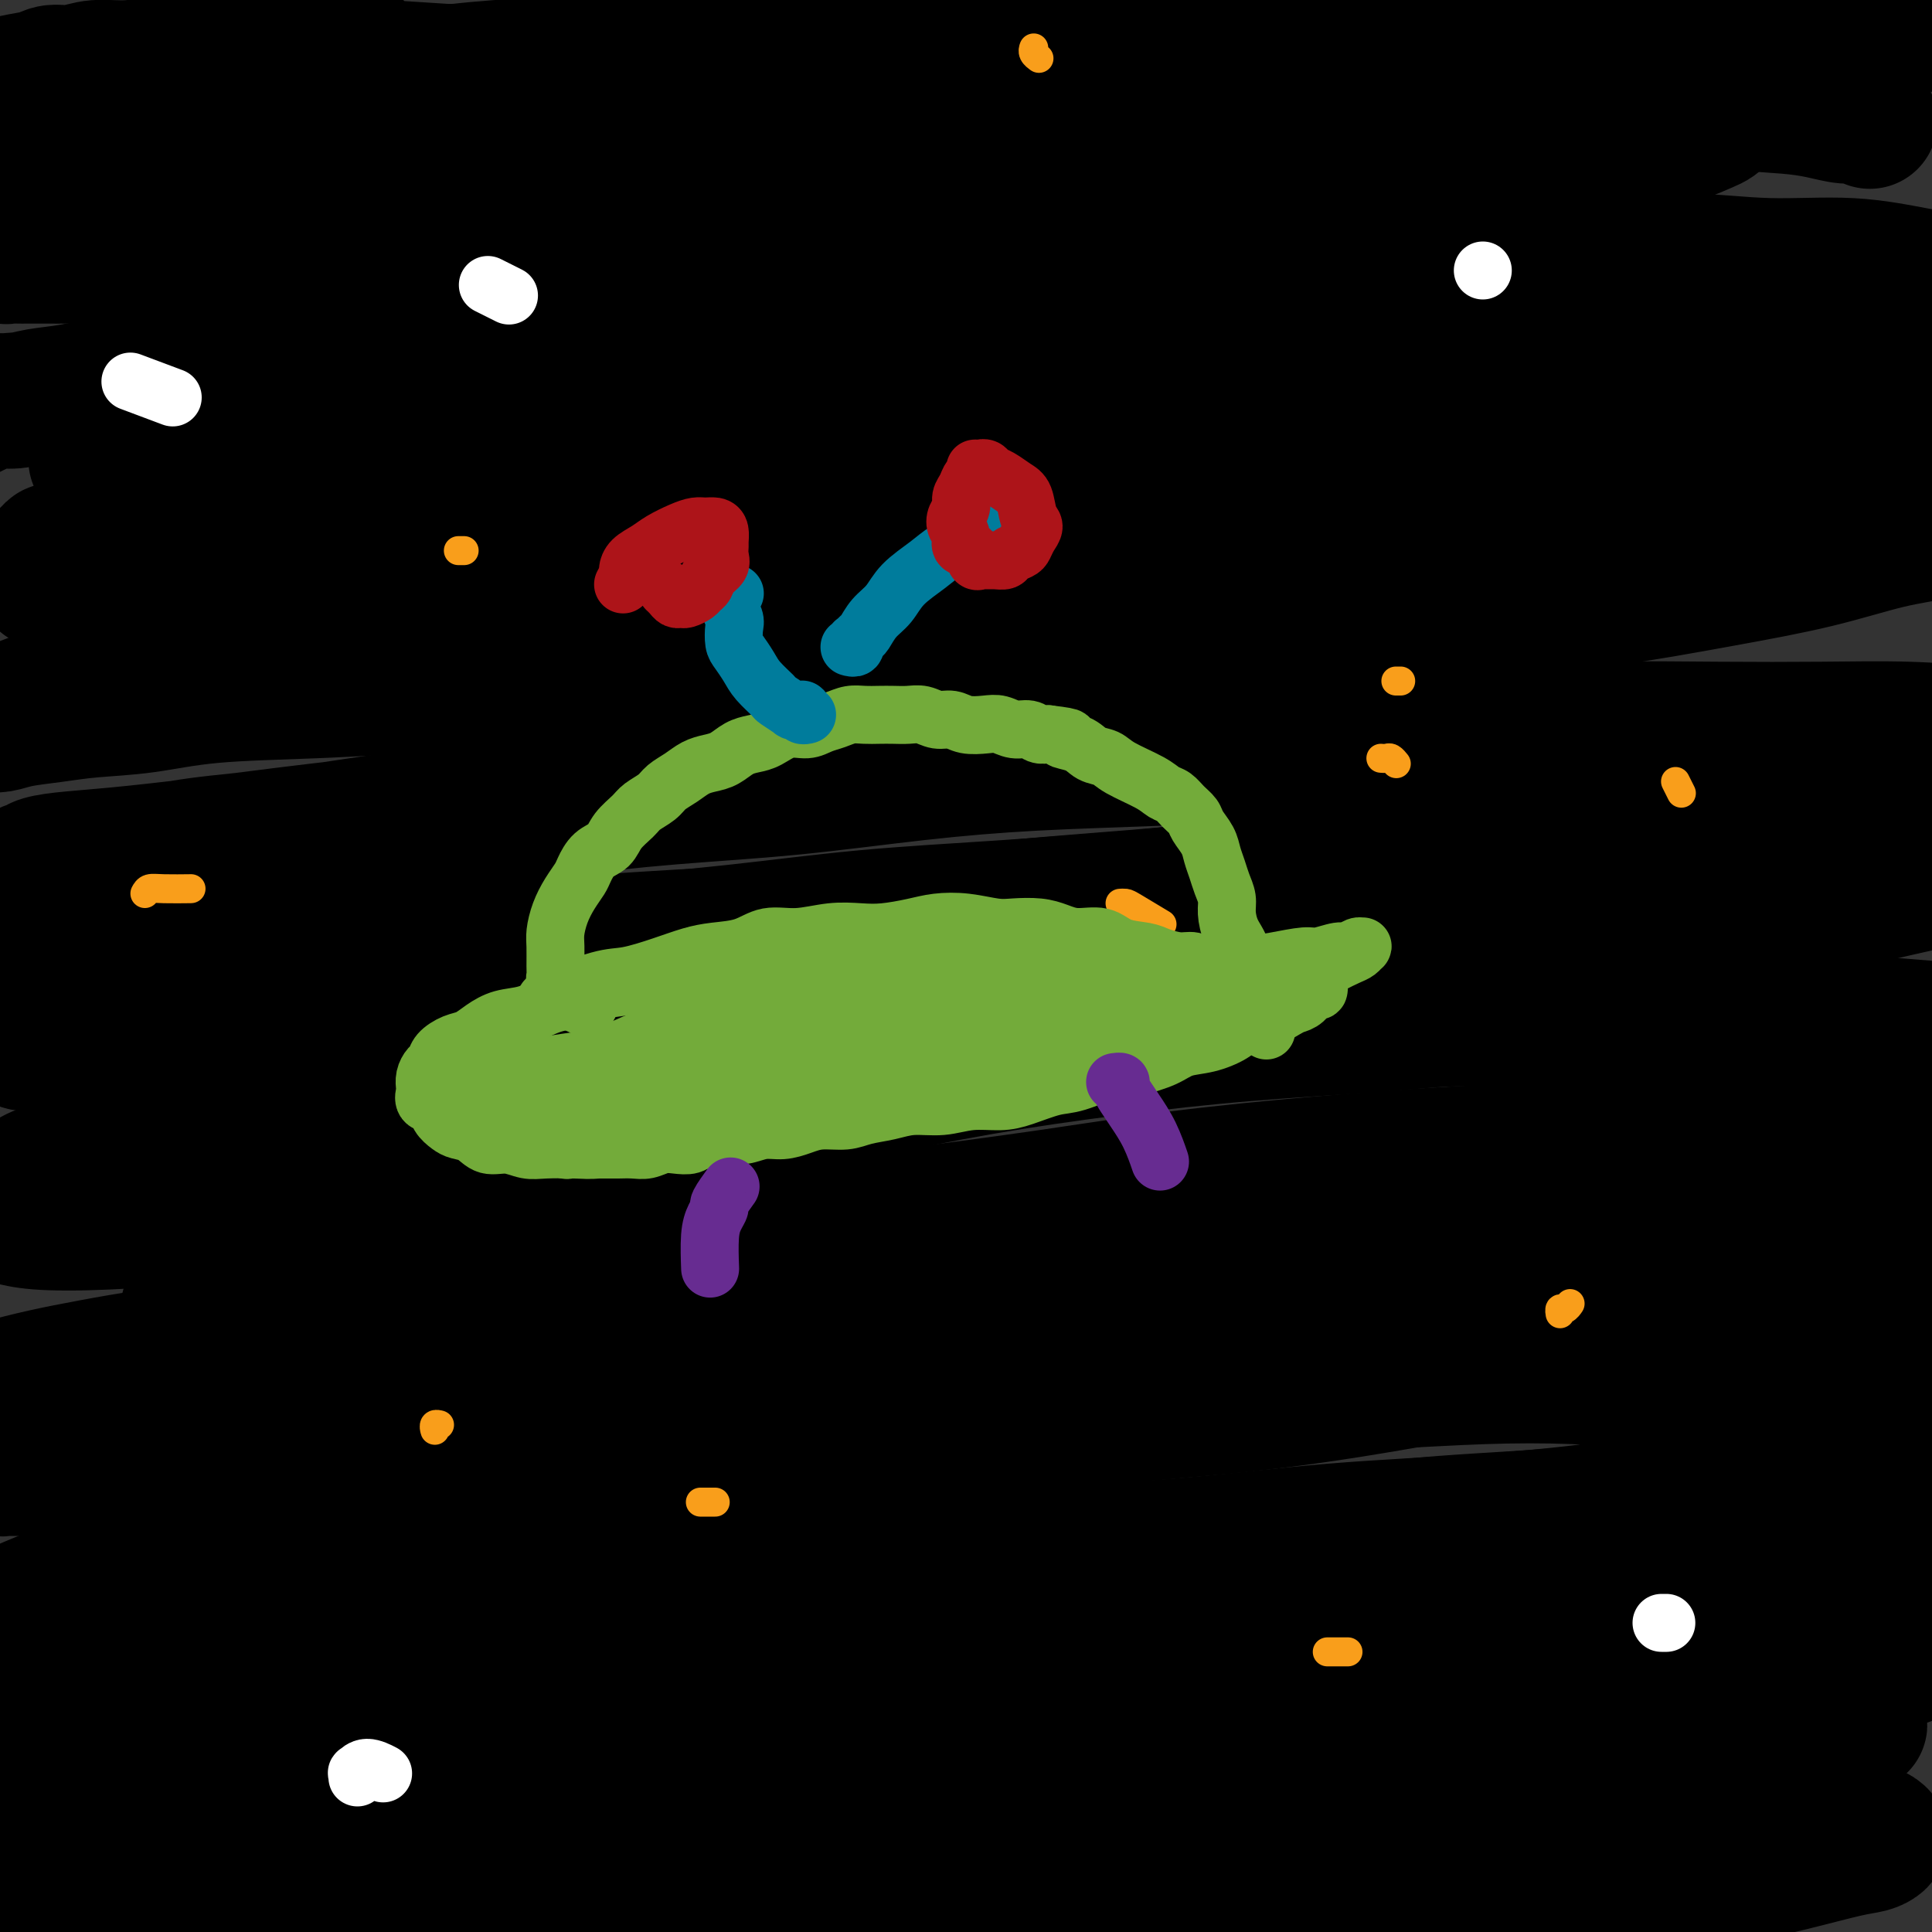 <svg viewBox='0 0 400 400' version='1.1' xmlns='http://www.w3.org/2000/svg' xmlns:xlink='http://www.w3.org/1999/xlink'><rect x="0" y="0" width="400" height="400" fill="#333333" stroke="none"/><g fill='none' stroke='rgb(0,0,0)' stroke-width='28' stroke-linecap='round' stroke-linejoin='round'><path d='M22,42c0.065,-0.683 0.130,-1.367 0,-2c-0.130,-0.633 -0.455,-1.216 0,-2c0.455,-0.784 1.689,-1.771 3,-3c1.311,-1.229 2.699,-2.702 4,-4c1.301,-1.298 2.515,-2.420 4,-4c1.485,-1.580 3.242,-3.616 5,-5c1.758,-1.384 3.517,-2.115 5,-3c1.483,-0.885 2.690,-1.925 4,-3c1.310,-1.075 2.724,-2.185 4,-3c1.276,-0.815 2.414,-1.333 4,-2c1.586,-0.667 3.619,-1.482 5,-2c1.381,-0.518 2.110,-0.739 3,-1c0.890,-0.261 1.942,-0.562 3,-1c1.058,-0.438 2.124,-1.013 3,-1c0.876,0.013 1.564,0.616 2,1c0.436,0.384 0.620,0.550 1,1c0.380,0.450 0.956,1.183 1,2c0.044,0.817 -0.443,1.717 -1,3c-0.557,1.283 -1.184,2.951 -2,5c-0.816,2.049 -1.823,4.481 -3,7c-1.177,2.519 -2.525,5.125 -4,8c-1.475,2.875 -3.075,6.017 -5,9c-1.925,2.983 -4.173,5.806 -6,9c-1.827,3.194 -3.231,6.759 -5,10c-1.769,3.241 -3.902,6.158 -6,9c-2.098,2.842 -4.162,5.611 -6,8c-1.838,2.389 -3.449,4.399 -5,6c-1.551,1.601 -3.041,2.792 -4,4c-0.959,1.208 -1.385,2.433 -2,3c-0.615,0.567 -1.418,0.477 -2,1c-0.582,0.523 -0.942,1.659 -1,2c-0.058,0.341 0.186,-0.112 0,0c-0.186,0.112 -0.801,0.791 -1,1c-0.199,0.209 0.016,-0.052 0,0c-0.016,0.052 -0.265,0.417 0,0c0.265,-0.417 1.045,-1.614 2,-3c0.955,-1.386 2.085,-2.959 4,-5c1.915,-2.041 4.614,-4.548 7,-7c2.386,-2.452 4.458,-4.849 7,-8c2.542,-3.151 5.554,-7.056 8,-10c2.446,-2.944 4.324,-4.926 6,-7c1.676,-2.074 3.148,-4.240 5,-6c1.852,-1.760 4.083,-3.113 6,-5c1.917,-1.887 3.521,-4.306 5,-6c1.479,-1.694 2.832,-2.663 4,-4c1.168,-1.337 2.152,-3.042 3,-4c0.848,-0.958 1.559,-1.167 2,-2c0.441,-0.833 0.611,-2.288 1,-3c0.389,-0.712 0.998,-0.679 1,-1c0.002,-0.321 -0.601,-0.996 -1,-1c-0.399,-0.004 -0.593,0.662 -1,1c-0.407,0.338 -1.028,0.348 -2,1c-0.972,0.652 -2.296,1.945 -4,3c-1.704,1.055 -3.787,1.870 -6,3c-2.213,1.130 -4.557,2.573 -7,4c-2.443,1.427 -4.984,2.836 -7,4c-2.016,1.164 -3.508,2.082 -5,3'/><path d='M48,42c-6.028,3.155 -5.098,2.543 -6,3c-0.902,0.457 -3.636,1.983 -6,3c-2.364,1.017 -4.359,1.525 -6,2c-1.641,0.475 -2.929,0.916 -4,1c-1.071,0.084 -1.925,-0.188 -3,0c-1.075,0.188 -2.371,0.835 -3,1c-0.629,0.165 -0.591,-0.152 -1,0c-0.409,0.152 -1.264,0.773 -2,1c-0.736,0.227 -1.352,0.061 -2,0c-0.648,-0.061 -1.330,-0.016 -2,0c-0.670,0.016 -1.330,0.004 -2,0c-0.670,-0.004 -1.349,-0.001 -2,0c-0.651,0.001 -1.274,0.001 -2,0c-0.726,-0.001 -1.553,-0.004 -2,0c-0.447,0.004 -0.512,0.016 -1,0c-0.488,-0.016 -1.400,-0.061 -2,0c-0.600,0.061 -0.890,0.227 -1,0c-0.110,-0.227 -0.040,-0.849 0,-1c0.040,-0.151 0.051,0.167 0,0c-0.051,-0.167 -0.164,-0.819 0,-1c0.164,-0.181 0.607,0.108 1,0c0.393,-0.108 0.737,-0.612 1,-1c0.263,-0.388 0.444,-0.659 1,-1c0.556,-0.341 1.487,-0.752 2,-1c0.513,-0.248 0.607,-0.331 2,-1c1.393,-0.669 4.084,-1.923 7,-3c2.916,-1.077 6.056,-1.978 10,-3c3.944,-1.022 8.692,-2.166 13,-3c4.308,-0.834 8.176,-1.359 13,-2c4.824,-0.641 10.605,-1.399 15,-2c4.395,-0.601 7.404,-1.045 11,-1c3.596,0.045 7.779,0.578 12,1c4.221,0.422 8.480,0.733 13,1c4.520,0.267 9.301,0.491 14,1c4.699,0.509 9.318,1.303 14,2c4.682,0.697 9.429,1.298 14,2c4.571,0.702 8.967,1.505 14,2c5.033,0.495 10.701,0.680 16,1c5.299,0.320 10.227,0.773 15,1c4.773,0.227 9.390,0.226 14,0c4.610,-0.226 9.212,-0.678 14,-1c4.788,-0.322 9.762,-0.513 15,-1c5.238,-0.487 10.740,-1.270 16,-2c5.260,-0.730 10.276,-1.406 15,-2c4.724,-0.594 9.154,-1.104 14,-2c4.846,-0.896 10.108,-2.176 15,-3c4.892,-0.824 9.412,-1.191 14,-2c4.588,-0.809 9.242,-2.059 13,-3c3.758,-0.941 6.621,-1.573 10,-2c3.379,-0.427 7.276,-0.650 10,-1c2.724,-0.350 4.275,-0.827 6,-1c1.725,-0.173 3.622,-0.043 5,0c1.378,0.043 2.236,-0.000 3,0c0.764,0.000 1.436,0.044 2,0c0.564,-0.044 1.022,-0.177 1,0c-0.022,0.177 -0.525,0.662 -1,1c-0.475,0.338 -0.923,0.527 -2,1c-1.077,0.473 -2.784,1.230 -5,2c-2.216,0.770 -4.943,1.553 -8,2c-3.057,0.447 -6.445,0.556 -10,1c-3.555,0.444 -7.278,1.222 -11,2'/><path d='M319,33c-7.830,1.732 -8.904,1.564 -12,2c-3.096,0.436 -8.214,1.478 -13,2c-4.786,0.522 -9.240,0.524 -14,1c-4.760,0.476 -9.827,1.426 -15,2c-5.173,0.574 -10.451,0.771 -16,1c-5.549,0.229 -11.370,0.491 -17,1c-5.630,0.509 -11.070,1.265 -17,2c-5.930,0.735 -12.351,1.448 -19,2c-6.649,0.552 -13.527,0.944 -20,1c-6.473,0.056 -12.543,-0.222 -19,0c-6.457,0.222 -13.302,0.945 -20,1c-6.698,0.055 -13.248,-0.559 -19,-1c-5.752,-0.441 -10.706,-0.709 -16,-1c-5.294,-0.291 -10.927,-0.603 -16,-1c-5.073,-0.397 -9.584,-0.877 -14,-1c-4.416,-0.123 -8.736,0.111 -13,0c-4.264,-0.111 -8.472,-0.567 -12,-1c-3.528,-0.433 -6.378,-0.844 -9,-1c-2.622,-0.156 -5.018,-0.055 -7,0c-1.982,0.055 -3.550,0.066 -5,0c-1.450,-0.066 -2.782,-0.210 -4,0c-1.218,0.210 -2.323,0.774 -3,1c-0.677,0.226 -0.928,0.113 -1,0c-0.072,-0.113 0.035,-0.226 -1,0c-1.035,0.226 -3.210,0.789 -4,1c-0.790,0.211 -0.194,0.068 0,0c0.194,-0.068 -0.013,-0.062 0,0c0.013,0.062 0.248,0.180 1,0c0.752,-0.180 2.021,-0.657 4,-1c1.979,-0.343 4.666,-0.553 8,-1c3.334,-0.447 7.313,-1.130 12,-2c4.687,-0.870 10.081,-1.927 16,-3c5.919,-1.073 12.362,-2.164 18,-3c5.638,-0.836 10.472,-1.418 16,-2c5.528,-0.582 11.749,-1.163 18,-2c6.251,-0.837 12.531,-1.930 19,-3c6.469,-1.070 13.125,-2.118 20,-3c6.875,-0.882 13.967,-1.599 21,-2c7.033,-0.401 14.008,-0.486 21,-1c6.992,-0.514 14.002,-1.459 21,-2c6.998,-0.541 13.985,-0.680 21,-1c7.015,-0.320 14.057,-0.820 21,-1c6.943,-0.180 13.786,-0.040 20,0c6.214,0.040 11.800,-0.019 18,0c6.200,0.019 13.014,0.117 19,0c5.986,-0.117 11.145,-0.449 16,0c4.855,0.449 9.406,1.678 14,2c4.594,0.322 9.229,-0.264 13,0c3.771,0.264 6.676,1.376 10,2c3.324,0.624 7.066,0.759 10,1c2.934,0.241 5.059,0.586 7,1c1.941,0.414 3.698,0.896 5,1c1.302,0.104 2.149,-0.170 3,0c0.851,0.170 1.708,0.785 2,1c0.292,0.215 0.021,0.031 0,0c-0.021,-0.031 0.207,0.091 0,0c-0.207,-0.091 -0.849,-0.396 -2,-1c-1.151,-0.604 -2.810,-1.509 -5,-2c-2.190,-0.491 -4.911,-0.569 -8,-1c-3.089,-0.431 -6.544,-1.216 -10,-2'/><path d='M362,19c-5.806,-0.940 -8.819,-0.788 -13,-1c-4.181,-0.212 -9.528,-0.786 -15,-1c-5.472,-0.214 -11.070,-0.069 -17,0c-5.930,0.069 -12.192,0.061 -19,0c-6.808,-0.061 -14.161,-0.174 -22,0c-7.839,0.174 -16.163,0.635 -24,1c-7.837,0.365 -15.187,0.633 -23,1c-7.813,0.367 -16.087,0.831 -24,1c-7.913,0.169 -15.463,0.041 -23,0c-7.537,-0.041 -15.060,0.003 -22,0c-6.940,-0.003 -13.298,-0.053 -20,0c-6.702,0.053 -13.747,0.210 -20,0c-6.253,-0.210 -11.715,-0.786 -17,-1c-5.285,-0.214 -10.393,-0.064 -15,0c-4.607,0.064 -8.714,0.044 -13,0c-4.286,-0.044 -8.750,-0.110 -13,0c-4.250,0.110 -8.286,0.397 -12,1c-3.714,0.603 -7.106,1.524 -10,2c-2.894,0.476 -5.289,0.509 -8,1c-2.711,0.491 -5.739,1.442 -8,2c-2.261,0.558 -3.756,0.723 -5,1c-1.244,0.277 -2.236,0.666 -3,1c-0.764,0.334 -1.300,0.611 -2,1c-0.700,0.389 -1.566,0.889 -2,1c-0.434,0.111 -0.438,-0.166 -1,0c-0.562,0.166 -1.681,0.777 -2,1c-0.319,0.223 0.164,0.058 0,0c-0.164,-0.058 -0.975,-0.011 -1,0c-0.025,0.011 0.734,-0.015 1,0c0.266,0.015 0.037,0.072 1,0c0.963,-0.072 3.116,-0.274 6,-1c2.884,-0.726 6.498,-1.977 11,-3c4.502,-1.023 9.891,-1.818 16,-3c6.109,-1.182 12.938,-2.750 20,-4c7.062,-1.250 14.355,-2.182 21,-3c6.645,-0.818 12.640,-1.522 19,-2c6.360,-0.478 13.083,-0.732 20,-1c6.917,-0.268 14.028,-0.552 21,-1c6.972,-0.448 13.804,-1.061 21,-1c7.196,0.061 14.757,0.797 22,1c7.243,0.203 14.167,-0.128 21,0c6.833,0.128 13.576,0.715 21,1c7.424,0.285 15.531,0.269 23,0c7.469,-0.269 14.301,-0.792 21,-1c6.699,-0.208 13.264,-0.101 20,0c6.736,0.101 13.644,0.196 20,0c6.356,-0.196 12.160,-0.682 18,-1c5.840,-0.318 11.715,-0.466 17,-1c5.285,-0.534 9.980,-1.454 15,-2c5.020,-0.546 10.366,-0.720 15,-1c4.634,-0.280 8.555,-0.667 12,-1c3.445,-0.333 6.415,-0.611 9,-1c2.585,-0.389 4.784,-0.888 7,-1c2.216,-0.112 4.448,0.163 6,0c1.552,-0.163 2.423,-0.763 3,-1c0.577,-0.237 0.862,-0.112 1,0c0.138,0.112 0.131,0.212 0,0c-0.131,-0.212 -0.386,-0.737 -1,-1c-0.614,-0.263 -1.588,-0.263 -3,0c-1.412,0.263 -3.260,0.789 -6,1c-2.740,0.211 -6.370,0.105 -10,0'/><path d='M396,3c-5.075,-0.004 -8.263,-0.013 -12,0c-3.737,0.013 -8.024,0.049 -13,0c-4.976,-0.049 -10.641,-0.183 -16,0c-5.359,0.183 -10.412,0.682 -16,1c-5.588,0.318 -11.712,0.453 -18,1c-6.288,0.547 -12.741,1.504 -19,2c-6.259,0.496 -12.322,0.529 -19,1c-6.678,0.471 -13.969,1.379 -21,2c-7.031,0.621 -13.802,0.954 -21,1c-7.198,0.046 -14.824,-0.195 -22,0c-7.176,0.195 -13.903,0.826 -21,1c-7.097,0.174 -14.564,-0.110 -22,0c-7.436,0.110 -14.842,0.614 -22,1c-7.158,0.386 -14.067,0.653 -21,1c-6.933,0.347 -13.888,0.774 -20,1c-6.112,0.226 -11.380,0.252 -17,0c-5.620,-0.252 -11.593,-0.781 -17,-1c-5.407,-0.219 -10.248,-0.126 -15,0c-4.752,0.126 -9.414,0.287 -14,0c-4.586,-0.287 -9.095,-1.020 -13,-1c-3.905,0.020 -7.207,0.793 -10,1c-2.793,0.207 -5.077,-0.152 -7,0c-1.923,0.152 -3.486,0.814 -5,1c-1.514,0.186 -2.979,-0.105 -4,0c-1.021,0.105 -1.596,0.604 -3,1c-1.404,0.396 -3.636,0.687 -5,1c-1.364,0.313 -1.861,0.647 -3,1c-1.139,0.353 -2.921,0.724 -4,1c-1.079,0.276 -1.456,0.458 -2,1c-0.544,0.542 -1.256,1.443 -2,2c-0.744,0.557 -1.518,0.768 -2,1c-0.482,0.232 -0.670,0.485 -1,1c-0.330,0.515 -0.801,1.293 -1,2c-0.199,0.707 -0.125,1.344 0,2c0.125,0.656 0.300,1.333 1,2c0.700,0.667 1.924,1.326 3,2c1.076,0.674 2.004,1.363 3,2c0.996,0.637 2.059,1.222 4,2c1.941,0.778 4.761,1.750 8,3c3.239,1.250 6.899,2.776 12,4c5.101,1.224 11.644,2.144 18,3c6.356,0.856 12.525,1.649 19,2c6.475,0.351 13.256,0.261 19,0c5.744,-0.261 10.451,-0.692 16,-1c5.549,-0.308 11.939,-0.494 18,-1c6.061,-0.506 11.791,-1.332 18,-2c6.209,-0.668 12.895,-1.179 19,-2c6.105,-0.821 11.628,-1.952 18,-3c6.372,-1.048 13.593,-2.014 20,-3c6.407,-0.986 12.001,-1.993 18,-3c5.999,-1.007 12.404,-2.014 19,-3c6.596,-0.986 13.384,-1.952 20,-3c6.616,-1.048 13.058,-2.180 19,-3c5.942,-0.820 11.382,-1.330 17,-2c5.618,-0.670 11.414,-1.500 17,-2c5.586,-0.500 10.961,-0.670 16,-1c5.039,-0.330 9.743,-0.821 14,-1c4.257,-0.179 8.069,-0.048 12,0c3.931,0.048 7.981,0.013 11,0c3.019,-0.013 5.005,-0.004 7,0c1.995,0.004 3.997,0.002 6,0'/><path d='M360,18c11.016,-0.066 5.555,0.770 4,1c-1.555,0.230 0.796,-0.147 2,0c1.204,0.147 1.262,0.817 1,1c-0.262,0.183 -0.844,-0.120 -1,0c-0.156,0.120 0.112,0.664 -2,1c-2.112,0.336 -6.605,0.464 -10,1c-3.395,0.536 -5.693,1.479 -9,2c-3.307,0.521 -7.625,0.621 -12,1c-4.375,0.379 -8.808,1.038 -14,2c-5.192,0.962 -11.144,2.226 -17,3c-5.856,0.774 -11.615,1.056 -18,2c-6.385,0.944 -13.394,2.550 -21,4c-7.606,1.450 -15.807,2.743 -24,4c-8.193,1.257 -16.377,2.476 -25,4c-8.623,1.524 -17.683,3.353 -27,5c-9.317,1.647 -18.889,3.112 -28,5c-9.111,1.888 -17.762,4.200 -27,6c-9.238,1.800 -19.065,3.087 -28,5c-8.935,1.913 -16.979,4.453 -25,6c-8.021,1.547 -16.020,2.102 -23,3c-6.980,0.898 -12.940,2.139 -18,3c-5.060,0.861 -9.221,1.340 -13,2c-3.779,0.660 -7.176,1.500 -10,2c-2.824,0.500 -5.074,0.660 -7,1c-1.926,0.340 -3.527,0.862 -5,1c-1.473,0.138 -2.818,-0.107 -4,0c-1.182,0.107 -2.201,0.564 -3,1c-0.799,0.436 -1.380,0.849 -2,1c-0.620,0.151 -1.281,0.040 -2,0c-0.719,-0.040 -1.498,-0.010 -2,0c-0.502,0.010 -0.728,-0.000 -1,0c-0.272,0.000 -0.590,0.011 -1,0c-0.410,-0.011 -0.913,-0.044 -1,0c-0.087,0.044 0.241,0.166 1,0c0.759,-0.166 1.950,-0.621 4,-1c2.050,-0.379 4.960,-0.683 9,-1c4.040,-0.317 9.210,-0.649 16,-1c6.790,-0.351 15.201,-0.723 23,-1c7.799,-0.277 14.988,-0.459 23,-1c8.012,-0.541 16.849,-1.442 25,-2c8.151,-0.558 15.617,-0.772 23,-1c7.383,-0.228 14.683,-0.470 22,-1c7.317,-0.530 14.652,-1.349 22,-2c7.348,-0.651 14.709,-1.136 22,-2c7.291,-0.864 14.511,-2.108 22,-3c7.489,-0.892 15.245,-1.432 23,-2c7.755,-0.568 15.507,-1.164 23,-2c7.493,-0.836 14.727,-1.914 22,-3c7.273,-1.086 14.586,-2.182 22,-3c7.414,-0.818 14.928,-1.359 22,-2c7.072,-0.641 13.703,-1.381 20,-2c6.297,-0.619 12.261,-1.117 18,-1c5.739,0.117 11.255,0.847 17,1c5.745,0.153 11.720,-0.272 17,0c5.280,0.272 9.866,1.243 14,2c4.134,0.757 7.815,1.302 11,2c3.185,0.698 5.874,1.548 8,2c2.126,0.452 3.688,0.506 5,1c1.312,0.494 2.375,1.427 3,2c0.625,0.573 0.813,0.787 1,1'/><path d='M425,65c4.412,1.172 1.442,0.103 0,0c-1.442,-0.103 -1.357,0.760 -2,1c-0.643,0.240 -2.013,-0.142 -4,0c-1.987,0.142 -4.590,0.808 -8,1c-3.410,0.192 -7.626,-0.090 -12,0c-4.374,0.090 -8.906,0.552 -14,1c-5.094,0.448 -10.752,0.883 -16,1c-5.248,0.117 -10.088,-0.083 -16,0c-5.912,0.083 -12.897,0.447 -20,1c-7.103,0.553 -14.326,1.293 -22,2c-7.674,0.707 -15.801,1.381 -24,2c-8.199,0.619 -16.471,1.183 -25,2c-8.529,0.817 -17.314,1.888 -26,3c-8.686,1.112 -17.272,2.265 -26,3c-8.728,0.735 -17.599,1.053 -26,2c-8.401,0.947 -16.331,2.522 -25,4c-8.669,1.478 -18.076,2.858 -25,4c-6.924,1.142 -11.364,2.045 -23,4c-11.636,1.955 -30.467,4.962 -41,7c-10.533,2.038 -12.769,3.106 -17,4c-4.231,0.894 -10.456,1.615 -15,2c-4.544,0.385 -7.406,0.433 -10,1c-2.594,0.567 -4.919,1.654 -7,2c-2.081,0.346 -3.919,-0.048 -5,0c-1.081,0.048 -1.404,0.538 -2,1c-0.596,0.462 -1.466,0.898 -2,1c-0.534,0.102 -0.731,-0.128 -1,0c-0.269,0.128 -0.609,0.616 -1,1c-0.391,0.384 -0.832,0.665 -1,1c-0.168,0.335 -0.062,0.725 0,1c0.062,0.275 0.081,0.434 0,1c-0.081,0.566 -0.262,1.538 0,2c0.262,0.462 0.967,0.413 2,1c1.033,0.587 2.393,1.811 5,3c2.607,1.189 6.461,2.342 11,3c4.539,0.658 9.763,0.822 16,1c6.237,0.178 13.488,0.369 21,0c7.512,-0.369 15.284,-1.298 23,-2c7.716,-0.702 15.376,-1.176 23,-2c7.624,-0.824 15.212,-1.998 23,-3c7.788,-1.002 15.777,-1.832 24,-3c8.223,-1.168 16.679,-2.676 25,-4c8.321,-1.324 16.507,-2.466 25,-4c8.493,-1.534 17.293,-3.460 26,-5c8.707,-1.540 17.320,-2.694 26,-4c8.680,-1.306 17.427,-2.766 26,-4c8.573,-1.234 16.974,-2.244 25,-3c8.026,-0.756 15.679,-1.257 23,-2c7.321,-0.743 14.309,-1.726 21,-2c6.691,-0.274 13.083,0.163 19,0c5.917,-0.163 11.358,-0.926 16,-1c4.642,-0.074 8.484,0.543 12,1c3.516,0.457 6.706,0.756 9,1c2.294,0.244 3.692,0.434 5,1c1.308,0.566 2.526,1.508 3,2c0.474,0.492 0.204,0.532 0,1c-0.204,0.468 -0.343,1.362 -1,2c-0.657,0.638 -1.831,1.018 -4,2c-2.169,0.982 -5.334,2.566 -9,4c-3.666,1.434 -7.833,2.717 -12,4'/><path d='M392,107c-6.801,2.955 -10.802,3.844 -16,5c-5.198,1.156 -11.591,2.579 -18,4c-6.409,1.421 -12.832,2.841 -20,4c-7.168,1.159 -15.079,2.059 -23,3c-7.921,0.941 -15.852,1.925 -24,3c-8.148,1.075 -16.515,2.242 -25,3c-8.485,0.758 -17.089,1.109 -26,2c-8.911,0.891 -18.128,2.322 -27,3c-8.872,0.678 -17.399,0.601 -26,1c-8.601,0.399 -17.275,1.273 -26,2c-8.725,0.727 -17.501,1.307 -26,2c-8.499,0.693 -16.722,1.499 -25,2c-8.278,0.501 -16.610,0.698 -24,1c-7.390,0.302 -13.839,0.711 -21,1c-7.161,0.289 -15.034,0.458 -21,1c-5.966,0.542 -10.024,1.455 -14,2c-3.976,0.545 -7.869,0.720 -11,1c-3.131,0.280 -5.501,0.663 -8,1c-2.499,0.337 -5.126,0.626 -7,1c-1.874,0.374 -2.994,0.832 -4,1c-1.006,0.168 -1.899,0.046 -3,0c-1.101,-0.046 -2.410,-0.016 -3,0c-0.590,0.016 -0.462,0.018 -1,0c-0.538,-0.018 -1.741,-0.054 -2,0c-0.259,0.054 0.428,0.200 1,0c0.572,-0.200 1.030,-0.746 2,-1c0.970,-0.254 2.450,-0.215 5,-1c2.550,-0.785 6.168,-2.393 11,-4c4.832,-1.607 10.877,-3.214 18,-5c7.123,-1.786 15.325,-3.750 24,-6c8.675,-2.250 17.823,-4.785 28,-7c10.177,-2.215 21.384,-4.111 31,-6c9.616,-1.889 17.640,-3.770 26,-5c8.360,-1.230 17.057,-1.807 26,-3c8.943,-1.193 18.133,-3.002 27,-4c8.867,-0.998 17.411,-1.185 26,-2c8.589,-0.815 17.223,-2.258 26,-3c8.777,-0.742 17.697,-0.784 26,-1c8.303,-0.216 15.989,-0.605 24,-1c8.011,-0.395 16.347,-0.796 24,-1c7.653,-0.204 14.622,-0.209 21,0c6.378,0.209 12.165,0.633 18,1c5.835,0.367 11.716,0.675 17,1c5.284,0.325 9.969,0.665 14,1c4.031,0.335 7.407,0.664 10,1c2.593,0.336 4.403,0.681 6,1c1.597,0.319 2.980,0.614 4,1c1.020,0.386 1.676,0.864 2,1c0.324,0.136 0.316,-0.071 0,0c-0.316,0.071 -0.938,0.419 -2,1c-1.062,0.581 -2.562,1.394 -5,2c-2.438,0.606 -5.813,1.003 -10,2c-4.187,0.997 -9.185,2.593 -15,4c-5.815,1.407 -12.447,2.626 -20,4c-7.553,1.374 -16.027,2.904 -24,4c-7.973,1.096 -15.446,1.758 -24,3c-8.554,1.242 -18.190,3.065 -28,5c-9.810,1.935 -19.795,3.983 -30,6c-10.205,2.017 -20.630,4.005 -31,6c-10.370,1.995 -20.685,3.998 -31,6'/><path d='M188,150c-34.517,6.172 -26.810,4.602 -30,5c-3.190,0.398 -17.276,2.764 -28,5c-10.724,2.236 -18.087,4.343 -26,6c-7.913,1.657 -16.378,2.863 -24,4c-7.622,1.137 -14.401,2.203 -21,3c-6.599,0.797 -13.018,1.324 -18,2c-4.982,0.676 -8.528,1.502 -12,2c-3.472,0.498 -6.869,0.668 -9,1c-2.131,0.332 -2.994,0.825 -4,1c-1.006,0.175 -2.154,0.033 -3,0c-0.846,-0.033 -1.391,0.044 -2,0c-0.609,-0.044 -1.284,-0.207 -2,0c-0.716,0.207 -1.473,0.785 -2,1c-0.527,0.215 -0.823,0.069 -1,0c-0.177,-0.069 -0.233,-0.059 0,0c0.233,0.059 0.756,0.168 1,0c0.244,-0.168 0.210,-0.614 1,-1c0.790,-0.386 2.404,-0.711 5,-1c2.596,-0.289 6.173,-0.541 11,-1c4.827,-0.459 10.903,-1.124 18,-2c7.097,-0.876 15.213,-1.963 24,-3c8.787,-1.037 18.245,-2.025 27,-3c8.755,-0.975 16.809,-1.938 25,-3c8.191,-1.062 16.521,-2.225 25,-3c8.479,-0.775 17.107,-1.163 26,-2c8.893,-0.837 18.051,-2.122 27,-3c8.949,-0.878 17.690,-1.349 27,-2c9.310,-0.651 19.190,-1.481 29,-2c9.810,-0.519 19.550,-0.727 29,-1c9.450,-0.273 18.611,-0.610 27,-1c8.389,-0.390 16.007,-0.834 24,-1c7.993,-0.166 16.363,-0.056 24,0c7.637,0.056 14.542,0.056 21,0c6.458,-0.056 12.469,-0.169 18,0c5.531,0.169 10.582,0.620 15,1c4.418,0.380 8.202,0.690 11,1c2.798,0.310 4.611,0.620 6,1c1.389,0.380 2.355,0.828 3,1c0.645,0.172 0.969,0.067 1,0c0.031,-0.067 -0.230,-0.097 -1,0c-0.770,0.097 -2.050,0.320 -5,1c-2.950,0.680 -7.570,1.816 -13,3c-5.430,1.184 -11.670,2.416 -19,4c-7.330,1.584 -15.751,3.520 -25,5c-9.249,1.480 -19.326,2.506 -29,4c-9.674,1.494 -18.944,3.458 -29,5c-10.056,1.542 -20.896,2.664 -32,4c-11.104,1.336 -22.471,2.887 -34,4c-11.529,1.113 -23.219,1.790 -35,3c-11.781,1.210 -23.655,2.955 -35,4c-11.345,1.045 -22.163,1.390 -33,2c-10.837,0.610 -21.692,1.484 -32,2c-10.308,0.516 -20.070,0.675 -29,1c-8.930,0.325 -17.029,0.815 -24,1c-6.971,0.185 -12.814,0.064 -18,0c-5.186,-0.064 -9.714,-0.073 -13,0c-3.286,0.073 -5.331,0.227 -8,0c-2.669,-0.227 -5.963,-0.834 -8,-1c-2.037,-0.166 -2.818,0.109 -4,0c-1.182,-0.109 -2.766,-0.603 -4,-1c-1.234,-0.397 -2.117,-0.699 -3,-1'/><path d='M-2,195c-9.596,-0.642 -4.586,-0.748 -3,-1c1.586,-0.252 -0.252,-0.650 -1,-1c-0.748,-0.350 -0.407,-0.651 0,-1c0.407,-0.349 0.881,-0.746 2,-1c1.119,-0.254 2.882,-0.366 5,-1c2.118,-0.634 4.591,-1.790 9,-3c4.409,-1.210 10.754,-2.474 18,-4c7.246,-1.526 15.393,-3.314 24,-5c8.607,-1.686 17.673,-3.270 28,-5c10.327,-1.730 21.915,-3.605 32,-5c10.085,-1.395 18.666,-2.310 27,-3c8.334,-0.690 16.419,-1.155 25,-2c8.581,-0.845 17.657,-2.070 26,-3c8.343,-0.930 15.954,-1.567 24,-2c8.046,-0.433 16.526,-0.664 25,-1c8.474,-0.336 16.943,-0.778 25,-1c8.057,-0.222 15.701,-0.222 23,0c7.299,0.222 14.251,0.668 21,1c6.749,0.332 13.295,0.550 19,1c5.705,0.450 10.570,1.130 15,2c4.430,0.870 8.424,1.928 12,3c3.576,1.072 6.732,2.159 9,3c2.268,0.841 3.648,1.437 5,2c1.352,0.563 2.677,1.094 3,2c0.323,0.906 -0.357,2.188 -1,3c-0.643,0.812 -1.250,1.154 -3,2c-1.750,0.846 -4.645,2.197 -8,4c-3.355,1.803 -7.170,4.057 -12,6c-4.830,1.943 -10.674,3.573 -17,5c-6.326,1.427 -13.135,2.651 -20,4c-6.865,1.349 -13.785,2.822 -21,4c-7.215,1.178 -14.726,2.060 -23,3c-8.274,0.940 -17.313,1.940 -26,3c-8.687,1.060 -17.024,2.182 -26,3c-8.976,0.818 -18.591,1.332 -28,2c-9.409,0.668 -18.610,1.489 -28,2c-9.390,0.511 -18.968,0.710 -28,1c-9.032,0.290 -17.519,0.670 -26,1c-8.481,0.330 -16.956,0.610 -25,1c-8.044,0.390 -15.655,0.889 -22,1c-6.345,0.111 -11.422,-0.166 -16,0c-4.578,0.166 -8.656,0.776 -12,1c-3.344,0.224 -5.953,0.061 -8,0c-2.047,-0.061 -3.531,-0.020 -5,0c-1.469,0.020 -2.923,0.019 -4,0c-1.077,-0.019 -1.778,-0.057 -3,0c-1.222,0.057 -2.965,0.208 -4,0c-1.035,-0.208 -1.364,-0.776 -2,-1c-0.636,-0.224 -1.581,-0.103 -2,0c-0.419,0.103 -0.312,0.188 0,0c0.312,-0.188 0.830,-0.648 2,-1c1.170,-0.352 2.991,-0.596 6,-1c3.009,-0.404 7.206,-0.969 13,-2c5.794,-1.031 13.183,-2.530 21,-4c7.817,-1.470 16.060,-2.911 25,-4c8.940,-1.089 18.576,-1.825 28,-3c9.424,-1.175 18.636,-2.790 28,-4c9.364,-1.210 18.881,-2.015 28,-3c9.119,-0.985 17.840,-2.150 27,-3c9.160,-0.850 18.760,-1.386 28,-2c9.240,-0.614 18.120,-1.307 27,-2'/><path d='M234,186c21.842,-2.133 21.446,-2.465 27,-3c5.554,-0.535 17.059,-1.271 27,-2c9.941,-0.729 18.320,-1.450 26,-2c7.680,-0.550 14.663,-0.928 22,-1c7.337,-0.072 15.027,0.162 22,0c6.973,-0.162 13.227,-0.719 19,-1c5.773,-0.281 11.063,-0.285 16,0c4.937,0.285 9.520,0.860 13,1c3.480,0.140 5.855,-0.155 8,0c2.145,0.155 4.058,0.761 5,1c0.942,0.239 0.911,0.110 1,0c0.089,-0.110 0.296,-0.203 0,0c-0.296,0.203 -1.096,0.700 -3,1c-1.904,0.300 -4.912,0.404 -9,1c-4.088,0.596 -9.257,1.686 -15,3c-5.743,1.314 -12.060,2.854 -19,4c-6.940,1.146 -14.503,1.899 -23,3c-8.497,1.101 -17.929,2.552 -27,4c-9.071,1.448 -17.780,2.894 -27,4c-9.220,1.106 -18.951,1.874 -29,3c-10.049,1.126 -20.416,2.612 -31,4c-10.584,1.388 -21.386,2.677 -32,4c-10.614,1.323 -21.040,2.679 -31,4c-9.960,1.321 -19.455,2.608 -29,4c-9.545,1.392 -19.140,2.889 -28,4c-8.860,1.111 -16.983,1.834 -25,3c-8.017,1.166 -15.927,2.773 -23,4c-7.073,1.227 -13.308,2.073 -19,3c-5.692,0.927 -10.840,1.935 -15,3c-4.160,1.065 -7.333,2.187 -10,3c-2.667,0.813 -4.829,1.316 -7,2c-2.171,0.684 -4.351,1.549 -6,2c-1.649,0.451 -2.768,0.487 -4,1c-1.232,0.513 -2.577,1.503 -4,2c-1.423,0.497 -2.923,0.500 -4,1c-1.077,0.500 -1.729,1.496 -2,2c-0.271,0.504 -0.159,0.514 0,1c0.159,0.486 0.366,1.447 1,2c0.634,0.553 1.697,0.699 3,1c1.303,0.301 2.848,0.756 6,1c3.152,0.244 7.911,0.276 14,0c6.089,-0.276 13.509,-0.859 22,-2c8.491,-1.141 18.052,-2.838 28,-5c9.948,-2.162 20.281,-4.788 30,-7c9.719,-2.212 18.822,-4.010 28,-6c9.178,-1.990 18.429,-4.172 28,-6c9.571,-1.828 19.461,-3.302 29,-5c9.539,-1.698 18.726,-3.619 28,-5c9.274,-1.381 18.637,-2.221 28,-3c9.363,-0.779 18.728,-1.496 28,-2c9.272,-0.504 18.450,-0.795 27,-1c8.550,-0.205 16.471,-0.324 24,0c7.529,0.324 14.668,1.090 21,2c6.332,0.910 11.859,1.963 17,3c5.141,1.037 9.897,2.059 14,3c4.103,0.941 7.552,1.801 10,3c2.448,1.199 3.893,2.736 5,4c1.107,1.264 1.874,2.256 2,3c0.126,0.744 -0.389,1.239 -1,2c-0.611,0.761 -1.317,1.789 -3,3c-1.683,1.211 -4.341,2.606 -7,4'/><path d='M380,238c-3.720,2.519 -7.521,4.315 -12,6c-4.479,1.685 -9.637,3.257 -16,5c-6.363,1.743 -13.933,3.656 -21,5c-7.067,1.344 -13.633,2.117 -21,3c-7.367,0.883 -15.536,1.875 -24,3c-8.464,1.125 -17.222,2.384 -26,3c-8.778,0.616 -17.574,0.588 -27,1c-9.426,0.412 -19.481,1.265 -29,2c-9.519,0.735 -18.501,1.350 -28,2c-9.499,0.650 -19.514,1.333 -29,2c-9.486,0.667 -18.444,1.319 -27,2c-8.556,0.681 -16.711,1.390 -25,2c-8.289,0.610 -16.713,1.122 -25,2c-8.287,0.878 -16.437,2.123 -23,3c-6.563,0.877 -11.539,1.387 -16,2c-4.461,0.613 -8.406,1.330 -12,2c-3.594,0.670 -6.835,1.294 -10,2c-3.165,0.706 -6.252,1.495 -8,2c-1.748,0.505 -2.156,0.727 -3,1c-0.844,0.273 -2.126,0.596 -3,1c-0.874,0.404 -1.342,0.890 -2,1c-0.658,0.110 -1.505,-0.154 -2,0c-0.495,0.154 -0.636,0.727 -1,1c-0.364,0.273 -0.949,0.246 -1,0c-0.051,-0.246 0.434,-0.709 2,-1c1.566,-0.291 4.214,-0.408 8,-1c3.786,-0.592 8.709,-1.657 15,-3c6.291,-1.343 13.950,-2.964 23,-5c9.050,-2.036 19.493,-4.487 30,-7c10.507,-2.513 21.080,-5.088 31,-7c9.920,-1.912 19.187,-3.162 29,-5c9.813,-1.838 20.173,-4.264 30,-6c9.827,-1.736 19.122,-2.783 29,-4c9.878,-1.217 20.339,-2.603 30,-4c9.661,-1.397 18.521,-2.805 28,-4c9.479,-1.195 19.576,-2.177 29,-3c9.424,-0.823 18.175,-1.485 27,-2c8.825,-0.515 17.723,-0.881 26,-1c8.277,-0.119 15.931,0.011 23,0c7.069,-0.011 13.553,-0.161 20,0c6.447,0.161 12.859,0.635 18,1c5.141,0.365 9.013,0.623 13,1c3.987,0.377 8.088,0.874 11,1c2.912,0.126 4.634,-0.121 6,0c1.366,0.121 2.376,0.608 3,1c0.624,0.392 0.860,0.690 1,1c0.140,0.310 0.182,0.634 0,1c-0.182,0.366 -0.587,0.775 -2,1c-1.413,0.225 -3.833,0.266 -7,1c-3.167,0.734 -7.082,2.163 -12,3c-4.918,0.837 -10.839,1.084 -17,2c-6.161,0.916 -12.562,2.500 -20,3c-7.438,0.500 -15.913,-0.084 -24,0c-8.087,0.084 -15.787,0.837 -24,1c-8.213,0.163 -16.938,-0.263 -26,0c-9.062,0.263 -18.462,1.214 -28,2c-9.538,0.786 -19.213,1.407 -29,2c-9.787,0.593 -19.685,1.159 -30,2c-10.315,0.841 -21.046,1.957 -31,3c-9.954,1.043 -19.130,2.012 -28,3c-8.870,0.988 -17.435,1.994 -26,3'/><path d='M117,270c-30.641,2.713 -21.242,1.996 -22,2c-0.758,0.004 -11.673,0.730 -19,1c-7.327,0.270 -11.068,0.084 -15,0c-3.932,-0.084 -8.056,-0.065 -11,0c-2.944,0.065 -4.710,0.177 -6,0c-1.290,-0.177 -2.106,-0.645 -3,-1c-0.894,-0.355 -1.866,-0.599 -2,-1c-0.134,-0.401 0.569,-0.959 1,-1c0.431,-0.041 0.590,0.433 1,0c0.410,-0.433 1.071,-1.775 3,-3c1.929,-1.225 5.128,-2.332 9,-4c3.872,-1.668 8.419,-3.897 14,-6c5.581,-2.103 12.196,-4.081 19,-6c6.804,-1.919 13.797,-3.780 21,-6c7.203,-2.220 14.618,-4.800 22,-7c7.382,-2.200 14.732,-4.021 23,-6c8.268,-1.979 17.453,-4.115 26,-6c8.547,-1.885 16.455,-3.517 25,-5c8.545,-1.483 17.728,-2.815 27,-4c9.272,-1.185 18.631,-2.223 28,-3c9.369,-0.777 18.746,-1.292 28,-2c9.254,-0.708 18.386,-1.610 27,-2c8.614,-0.390 16.710,-0.267 25,0c8.290,0.267 16.775,0.680 25,1c8.225,0.320 16.191,0.549 24,1c7.809,0.451 15.460,1.125 22,2c6.540,0.875 11.967,1.953 17,3c5.033,1.047 9.672,2.065 14,3c4.328,0.935 8.344,1.788 11,3c2.656,1.212 3.950,2.783 5,4c1.050,1.217 1.856,2.080 2,3c0.144,0.920 -0.373,1.899 -1,3c-0.627,1.101 -1.364,2.326 -3,4c-1.636,1.674 -4.169,3.797 -8,6c-3.831,2.203 -8.958,4.485 -15,7c-6.042,2.515 -12.998,5.263 -21,8c-8.002,2.737 -17.051,5.464 -26,8c-8.949,2.536 -17.798,4.881 -27,7c-9.202,2.119 -18.757,4.013 -29,6c-10.243,1.987 -21.173,4.067 -32,6c-10.827,1.933 -21.552,3.718 -32,5c-10.448,1.282 -20.621,2.059 -31,3c-10.379,0.941 -20.964,2.046 -31,3c-10.036,0.954 -19.522,1.758 -29,2c-9.478,0.242 -18.949,-0.079 -28,0c-9.051,0.079 -17.683,0.556 -26,1c-8.317,0.444 -16.318,0.854 -24,1c-7.682,0.146 -15.043,0.029 -22,0c-6.957,-0.029 -13.508,0.031 -19,0c-5.492,-0.031 -9.925,-0.153 -14,0c-4.075,0.153 -7.794,0.581 -11,1c-3.206,0.419 -5.901,0.829 -8,1c-2.099,0.171 -3.602,0.102 -5,0c-1.398,-0.102 -2.691,-0.238 -4,0c-1.309,0.238 -2.635,0.848 -4,1c-1.365,0.152 -2.769,-0.155 -4,0c-1.231,0.155 -2.288,0.774 -3,1c-0.712,0.226 -1.077,0.061 -1,0c0.077,-0.061 0.598,-0.016 1,0c0.402,0.016 0.686,0.005 2,0c1.314,-0.005 3.657,-0.002 6,0'/><path d='M9,304c3.421,-0.156 7.972,-0.546 14,-1c6.028,-0.454 13.533,-0.972 22,-2c8.467,-1.028 17.896,-2.566 28,-4c10.104,-1.434 20.884,-2.763 30,-4c9.116,-1.237 16.568,-2.380 29,-4c12.432,-1.620 29.845,-3.715 58,-6c28.155,-2.285 67.054,-4.760 87,-6c19.946,-1.240 20.939,-1.245 27,-1c6.061,0.245 17.189,0.740 26,1c8.811,0.260 15.305,0.286 22,1c6.695,0.714 13.591,2.117 20,3c6.409,0.883 12.332,1.248 17,2c4.668,0.752 8.082,1.891 11,3c2.918,1.109 5.342,2.186 7,3c1.658,0.814 2.551,1.364 3,2c0.449,0.636 0.455,1.358 0,2c-0.455,0.642 -1.369,1.204 -3,2c-1.631,0.796 -3.977,1.827 -8,3c-4.023,1.173 -9.722,2.487 -16,4c-6.278,1.513 -13.134,3.224 -21,5c-7.866,1.776 -16.743,3.616 -26,5c-9.257,1.384 -18.893,2.310 -29,3c-10.107,0.690 -20.683,1.143 -31,2c-10.317,0.857 -20.374,2.119 -31,3c-10.626,0.881 -21.819,1.380 -33,2c-11.181,0.620 -22.349,1.359 -33,2c-10.651,0.641 -20.785,1.184 -31,2c-10.215,0.816 -20.511,1.906 -30,3c-9.489,1.094 -18.172,2.191 -27,3c-8.828,0.809 -17.801,1.328 -26,2c-8.199,0.672 -15.625,1.497 -22,2c-6.375,0.503 -11.701,0.686 -16,1c-4.299,0.314 -7.571,0.760 -10,1c-2.429,0.240 -4.013,0.276 -6,0c-1.987,-0.276 -4.376,-0.862 -6,-1c-1.624,-0.138 -2.485,0.171 -3,0c-0.515,-0.171 -0.686,-0.824 -1,-1c-0.314,-0.176 -0.773,0.124 -1,0c-0.227,-0.124 -0.224,-0.673 0,-1c0.224,-0.327 0.669,-0.431 2,-1c1.331,-0.569 3.549,-1.603 7,-3c3.451,-1.397 8.134,-3.157 14,-5c5.866,-1.843 12.914,-3.771 21,-6c8.086,-2.229 17.208,-4.760 27,-7c9.792,-2.240 20.252,-4.188 30,-6c9.748,-1.812 18.783,-3.486 28,-5c9.217,-1.514 18.617,-2.868 28,-4c9.383,-1.132 18.751,-2.043 28,-3c9.249,-0.957 18.380,-1.959 27,-3c8.620,-1.041 16.730,-2.122 25,-3c8.270,-0.878 16.699,-1.552 25,-2c8.301,-0.448 16.473,-0.669 24,-1c7.527,-0.331 14.410,-0.773 21,-1c6.590,-0.227 12.887,-0.240 19,0c6.113,0.240 12.040,0.735 17,1c4.960,0.265 8.951,0.302 13,1c4.049,0.698 8.157,2.057 11,3c2.843,0.943 4.422,1.472 6,2'/><path d='M373,292c3.480,1.364 3.679,2.273 4,3c0.321,0.727 0.762,1.271 1,2c0.238,0.729 0.272,1.643 -1,3c-1.272,1.357 -3.852,3.156 -7,5c-3.148,1.844 -6.865,3.731 -12,6c-5.135,2.269 -11.689,4.918 -19,7c-7.311,2.082 -15.381,3.595 -23,5c-7.619,1.405 -14.788,2.702 -23,4c-8.212,1.298 -17.466,2.599 -27,4c-9.534,1.401 -19.347,2.904 -29,4c-9.653,1.096 -19.147,1.786 -29,3c-9.853,1.214 -20.065,2.953 -30,4c-9.935,1.047 -19.594,1.402 -29,2c-9.406,0.598 -18.560,1.438 -27,2c-8.440,0.562 -16.167,0.845 -24,1c-7.833,0.155 -15.773,0.181 -23,0c-7.227,-0.181 -13.739,-0.571 -20,-1c-6.261,-0.429 -12.269,-0.899 -17,-1c-4.731,-0.101 -8.185,0.165 -11,0c-2.815,-0.165 -4.992,-0.762 -7,-1c-2.008,-0.238 -3.848,-0.117 -5,0c-1.152,0.117 -1.615,0.229 -2,0c-0.385,-0.229 -0.692,-0.798 -1,-1c-0.308,-0.202 -0.618,-0.038 -1,0c-0.382,0.038 -0.835,-0.049 -1,0c-0.165,0.049 -0.041,0.236 0,0c0.041,-0.236 0.001,-0.893 1,-1c0.999,-0.107 3.038,0.337 6,0c2.962,-0.337 6.848,-1.455 12,-2c5.152,-0.545 11.571,-0.516 19,-1c7.429,-0.484 15.869,-1.480 24,-2c8.131,-0.520 15.952,-0.565 24,-1c8.048,-0.435 16.324,-1.259 25,-2c8.676,-0.741 17.751,-1.397 27,-2c9.249,-0.603 18.672,-1.152 28,-2c9.328,-0.848 18.561,-1.994 28,-3c9.439,-1.006 19.083,-1.871 29,-3c9.917,-1.129 20.108,-2.523 30,-4c9.892,-1.477 19.485,-3.038 29,-4c9.515,-0.962 18.951,-1.324 28,-2c9.049,-0.676 17.709,-1.667 26,-2c8.291,-0.333 16.211,-0.007 24,0c7.789,0.007 15.446,-0.303 22,0c6.554,0.303 12.006,1.221 17,2c4.994,0.779 9.531,1.419 13,2c3.469,0.581 5.870,1.104 8,2c2.130,0.896 3.988,2.166 5,3c1.012,0.834 1.176,1.233 1,2c-0.176,0.767 -0.693,1.901 -2,3c-1.307,1.099 -3.404,2.164 -7,4c-3.596,1.836 -8.692,4.442 -15,7c-6.308,2.558 -13.830,5.067 -22,8c-8.170,2.933 -16.990,6.290 -26,9c-9.010,2.710 -18.210,4.773 -28,7c-9.790,2.227 -20.169,4.620 -31,7c-10.831,2.380 -22.112,4.749 -33,7c-10.888,2.251 -21.382,4.385 -32,6c-10.618,1.615 -21.362,2.711 -32,4c-10.638,1.289 -21.172,2.770 -31,4c-9.828,1.230 -18.951,2.209 -28,3c-9.049,0.791 -18.025,1.396 -27,2'/><path d='M122,394c-22.869,2.172 -21.041,1.103 -25,1c-3.959,-0.103 -13.706,0.760 -22,1c-8.294,0.240 -15.135,-0.142 -21,0c-5.865,0.142 -10.753,0.809 -15,1c-4.247,0.191 -7.853,-0.093 -11,0c-3.147,0.093 -5.834,0.565 -8,1c-2.166,0.435 -3.813,0.834 -5,1c-1.187,0.166 -1.916,0.101 -3,0c-1.084,-0.101 -2.522,-0.237 -4,0c-1.478,0.237 -2.996,0.848 -4,1c-1.004,0.152 -1.495,-0.156 -2,0c-0.505,0.156 -1.025,0.776 -1,1c0.025,0.224 0.593,0.052 1,0c0.407,-0.052 0.652,0.017 2,0c1.348,-0.017 3.797,-0.119 7,0c3.203,0.119 7.158,0.457 13,0c5.842,-0.457 13.571,-1.711 22,-3c8.429,-1.289 17.557,-2.612 27,-4c9.443,-1.388 19.200,-2.841 28,-4c8.800,-1.159 16.643,-2.025 25,-3c8.357,-0.975 17.227,-2.058 26,-3c8.773,-0.942 17.447,-1.744 26,-3c8.553,-1.256 16.983,-2.967 25,-4c8.017,-1.033 15.621,-1.388 24,-2c8.379,-0.612 17.532,-1.482 26,-2c8.468,-0.518 16.249,-0.683 24,-1c7.751,-0.317 15.472,-0.787 23,-1c7.528,-0.213 14.863,-0.170 22,0c7.137,0.170 14.076,0.465 20,1c5.924,0.535 10.834,1.309 16,2c5.166,0.691 10.587,1.298 15,2c4.413,0.702 7.819,1.498 10,2c2.181,0.502 3.138,0.711 4,1c0.862,0.289 1.628,0.660 2,1c0.372,0.340 0.349,0.649 0,1c-0.349,0.351 -1.023,0.745 -2,1c-0.977,0.255 -2.257,0.372 -5,1c-2.743,0.628 -6.949,1.766 -12,3c-5.051,1.234 -10.946,2.565 -18,4c-7.054,1.435 -15.266,2.974 -24,4c-8.734,1.026 -17.990,1.540 -27,2c-9.010,0.460 -17.774,0.866 -27,1c-9.226,0.134 -18.912,-0.005 -29,0c-10.088,0.005 -20.576,0.153 -31,0c-10.424,-0.153 -20.783,-0.608 -31,-1c-10.217,-0.392 -20.291,-0.720 -30,-1c-9.709,-0.280 -19.053,-0.513 -28,-1c-8.947,-0.487 -17.496,-1.230 -26,-2c-8.504,-0.770 -16.962,-1.568 -25,-2c-8.038,-0.432 -15.657,-0.497 -22,-1c-6.343,-0.503 -11.410,-1.445 -16,-2c-4.590,-0.555 -8.703,-0.723 -12,-1c-3.297,-0.277 -5.778,-0.663 -8,-1c-2.222,-0.337 -4.184,-0.625 -6,-1c-1.816,-0.375 -3.484,-0.836 -5,-1c-1.516,-0.164 -2.879,-0.030 -4,0c-1.121,0.030 -2.002,-0.043 -3,0c-0.998,0.043 -2.115,0.204 -3,0c-0.885,-0.204 -1.539,-0.773 -2,-1c-0.461,-0.227 -0.731,-0.114 -1,0'/><path d='M-8,382c-20.674,-1.854 -5.859,-0.488 0,0c5.859,0.488 2.762,0.098 3,0c0.238,-0.098 3.811,0.094 8,0c4.189,-0.094 8.995,-0.475 15,-1c6.005,-0.525 13.209,-1.192 21,-2c7.791,-0.808 16.167,-1.755 25,-3c8.833,-1.245 18.121,-2.787 27,-4c8.879,-1.213 17.349,-2.096 26,-3c8.651,-0.904 17.485,-1.827 26,-3c8.515,-1.173 16.713,-2.594 25,-4c8.287,-1.406 16.664,-2.797 25,-4c8.336,-1.203 16.631,-2.217 25,-3c8.369,-0.783 16.811,-1.334 25,-2c8.189,-0.666 16.123,-1.448 24,-2c7.877,-0.552 15.697,-0.874 23,-1c7.303,-0.126 14.090,-0.055 21,0c6.910,0.055 13.945,0.095 20,0c6.055,-0.095 11.130,-0.324 16,0c4.870,0.324 9.534,1.201 14,2c4.466,0.799 8.735,1.521 12,2c3.265,0.479 5.525,0.716 7,1c1.475,0.284 2.164,0.614 3,1c0.836,0.386 1.820,0.828 2,1c0.180,0.172 -0.444,0.076 -1,0c-0.556,-0.076 -1.045,-0.130 -2,0c-0.955,0.130 -2.378,0.444 -5,1c-2.622,0.556 -6.444,1.352 -11,2c-4.556,0.648 -9.847,1.146 -16,2c-6.153,0.854 -13.169,2.063 -21,3c-7.831,0.937 -16.476,1.603 -25,2c-8.524,0.397 -16.927,0.526 -26,1c-9.073,0.474 -18.816,1.293 -29,2c-10.184,0.707 -20.811,1.304 -31,2c-10.189,0.696 -19.941,1.493 -30,2c-10.059,0.507 -20.424,0.725 -30,1c-9.576,0.275 -18.362,0.608 -27,1c-8.638,0.392 -17.127,0.844 -25,1c-7.873,0.156 -15.129,0.015 -22,0c-6.871,-0.015 -13.356,0.094 -19,0c-5.644,-0.094 -10.447,-0.392 -15,-1c-4.553,-0.608 -8.856,-1.524 -12,-2c-3.144,-0.476 -5.130,-0.510 -7,-1c-1.870,-0.490 -3.626,-1.436 -5,-2c-1.374,-0.564 -2.366,-0.745 -3,-1c-0.634,-0.255 -0.909,-0.584 -1,-1c-0.091,-0.416 0.004,-0.919 0,-1c-0.004,-0.081 -0.106,0.262 0,0c0.106,-0.262 0.420,-1.127 1,-2c0.580,-0.873 1.427,-1.753 3,-3c1.573,-1.247 3.874,-2.861 7,-4c3.126,-1.139 7.079,-1.803 11,-3c3.921,-1.197 7.811,-2.925 12,-4c4.189,-1.075 8.679,-1.495 13,-2c4.321,-0.505 8.474,-1.094 13,-2c4.526,-0.906 9.426,-2.129 15,-3c5.574,-0.871 11.821,-1.389 18,-2c6.179,-0.611 12.291,-1.316 19,-2c6.709,-0.684 14.015,-1.348 22,-2c7.985,-0.652 16.650,-1.291 25,-2c8.350,-0.709 16.386,-1.488 25,-2c8.614,-0.512 17.807,-0.756 27,-1'/><path d='M233,334c20.236,-1.310 21.326,-1.086 28,-1c6.674,0.086 18.931,0.033 29,0c10.069,-0.033 17.951,-0.046 26,0c8.049,0.046 16.264,0.152 24,0c7.736,-0.152 14.991,-0.562 22,-1c7.009,-0.438 13.772,-0.906 20,-1c6.228,-0.094 11.920,0.185 17,0c5.080,-0.185 9.547,-0.834 13,-1c3.453,-0.166 5.891,0.151 8,0c2.109,-0.151 3.888,-0.771 5,-1c1.112,-0.229 1.556,-0.066 2,0c0.444,0.066 0.889,0.035 1,0c0.111,-0.035 -0.112,-0.072 -1,0c-0.888,0.072 -2.443,0.255 -5,1c-2.557,0.745 -6.117,2.053 -11,3c-4.883,0.947 -11.090,1.533 -18,3c-6.910,1.467 -14.523,3.817 -23,6c-8.477,2.183 -17.818,4.201 -27,6c-9.182,1.799 -18.204,3.381 -28,5c-9.796,1.619 -20.367,3.277 -31,5c-10.633,1.723 -21.327,3.512 -32,5c-10.673,1.488 -21.326,2.676 -32,4c-10.674,1.324 -21.368,2.785 -32,4c-10.632,1.215 -21.201,2.183 -31,3c-9.799,0.817 -18.828,1.484 -28,2c-9.172,0.516 -18.488,0.881 -27,1c-8.512,0.119 -16.220,-0.009 -24,0c-7.780,0.009 -15.633,0.156 -22,0c-6.367,-0.156 -11.248,-0.616 -16,-1c-4.752,-0.384 -9.375,-0.691 -13,-1c-3.625,-0.309 -6.253,-0.619 -9,-1c-2.747,-0.381 -5.615,-0.834 -8,-1c-2.385,-0.166 -4.289,-0.044 -5,0c-0.711,0.044 -0.230,0.012 -4,0c-3.770,-0.012 -11.791,-0.003 -15,0c-3.209,0.003 -1.604,0.002 0,0'/><path d='M-5,365c9.077,-1.201 18.154,-2.403 22,-3c3.846,-0.597 2.462,-0.590 4,-1c1.538,-0.410 5.999,-1.236 11,-2c5.001,-0.764 10.541,-1.466 15,-2c4.459,-0.534 7.837,-0.900 16,-2c8.163,-1.100 21.112,-2.935 36,-5c14.888,-2.065 31.716,-4.361 50,-7c18.284,-2.639 38.024,-5.621 57,-8c18.976,-2.379 37.188,-4.155 53,-6c15.812,-1.845 29.223,-3.759 41,-5c11.777,-1.241 21.918,-1.808 31,-2c9.082,-0.192 17.104,-0.010 25,0c7.896,0.010 15.665,-0.152 23,0c7.335,0.152 14.236,0.619 21,1c6.764,0.381 13.390,0.677 20,1c6.610,0.323 13.205,0.674 19,1c5.795,0.326 10.791,0.626 15,1c4.209,0.374 7.631,0.821 9,1c1.369,0.179 0.684,0.089 0,0'/></g>
<g fill='none' stroke='rgb(249,158,27)' stroke-width='6' stroke-linecap='round' stroke-linejoin='round'><path d='M90,296c0.030,0.113 0.060,0.226 0,0c-0.060,-0.226 -0.208,-0.792 0,-1c0.208,-0.208 0.774,-0.060 1,0c0.226,0.060 0.113,0.030 0,0'/><path d='M290,141c-0.417,0.000 -0.833,0.000 -1,0c-0.167,0.000 -0.083,0.000 0,0'/><path d='M95,114c0.030,0.000 0.061,0.000 0,0c-0.061,0.000 -0.212,0.000 0,0c0.212,0.000 0.788,-0.000 1,0c0.212,0.000 0.061,0.000 0,0c-0.061,-0.000 -0.030,0.000 0,0'/><path d='M148,311c-0.024,0.000 -0.049,0.000 0,0c0.049,0.000 0.171,0.000 0,0c-0.171,0.000 -0.634,0.000 -1,0c-0.366,0.000 -0.634,0.000 -1,0c-0.366,0.000 -0.829,0.000 -1,0c-0.171,0.000 -0.049,0.000 0,0c0.049,0.000 0.024,0.000 0,0'/><path d='M30,185c0.232,-0.423 0.464,-0.845 1,-1c0.536,-0.155 1.375,-0.042 3,0c1.625,0.042 4.036,0.012 5,0c0.964,-0.012 0.482,-0.006 0,0'/><path d='M232,187c-0.093,0.006 -0.185,0.013 0,0c0.185,-0.013 0.648,-0.045 1,0c0.352,0.045 0.595,0.166 2,1c1.405,0.834 3.973,2.381 5,3c1.027,0.619 0.514,0.309 0,0'/><path d='M214,10c-0.008,0.022 -0.016,0.045 0,0c0.016,-0.045 0.056,-0.156 0,0c-0.056,0.156 -0.207,0.581 0,1c0.207,0.419 0.774,0.834 1,1c0.226,0.166 0.113,0.083 0,0'/><path d='M347,162c0.030,0.060 0.060,0.119 0,0c-0.060,-0.119 -0.208,-0.417 0,0c0.208,0.417 0.774,1.548 1,2c0.226,0.452 0.113,0.226 0,0'/><path d='M279,342c-0.026,0.000 -0.053,0.000 0,0c0.053,0.000 0.185,0.000 0,0c-0.185,-0.000 -0.689,0.000 -1,0c-0.311,0.000 -0.430,0.000 -1,0c-0.570,0.000 -1.591,0.000 -2,0c-0.409,0.000 -0.204,0.000 0,0'/><path d='M127,176c0.000,0.000 0.000,0.000 0,0c0.000,0.000 -0.000,0.000 0,0c0.000,0.000 0.000,0.000 0,0c-0.000,0.000 0.000,0.000 0,0'/><path d='M286,157c-0.091,-0.008 -0.182,-0.016 0,0c0.182,0.016 0.636,0.056 1,0c0.364,-0.056 0.636,-0.207 1,0c0.364,0.207 0.818,0.774 1,1c0.182,0.226 0.091,0.113 0,0'/><path d='M325,270c-0.022,0.032 -0.044,0.065 0,0c0.044,-0.065 0.156,-0.227 0,0c-0.156,0.227 -0.578,0.844 -1,1c-0.422,0.156 -0.844,-0.150 -1,0c-0.156,0.150 -0.044,0.757 0,1c0.044,0.243 0.022,0.121 0,0'/></g>
<g fill='none' stroke='rgb(115,171,58)' stroke-width='12' stroke-linecap='round' stroke-linejoin='round'><path d='M113,207c4.141,-1.624 8.283,-3.247 11,-4c2.717,-0.753 4.011,-0.634 6,-1c1.989,-0.366 4.673,-1.216 7,-2c2.327,-0.784 4.297,-1.501 6,-2c1.703,-0.499 3.139,-0.778 5,-1c1.861,-0.222 4.146,-0.385 6,-1c1.854,-0.615 3.277,-1.681 5,-2c1.723,-0.319 3.745,0.108 6,0c2.255,-0.108 4.744,-0.750 7,-1c2.256,-0.250 4.278,-0.106 6,0c1.722,0.106 3.143,0.176 5,0c1.857,-0.176 4.151,-0.597 6,-1c1.849,-0.403 3.253,-0.788 5,-1c1.747,-0.212 3.835,-0.250 6,0c2.165,0.250 4.405,0.789 6,1c1.595,0.211 2.545,0.093 4,0c1.455,-0.093 3.416,-0.162 5,0c1.584,0.162 2.791,0.554 4,1c1.209,0.446 2.419,0.945 4,1c1.581,0.055 3.532,-0.335 5,0c1.468,0.335 2.452,1.395 4,2c1.548,0.605 3.661,0.754 5,1c1.339,0.246 1.905,0.588 3,1c1.095,0.412 2.720,0.895 4,1c1.280,0.105 2.216,-0.168 3,0c0.784,0.168 1.418,0.777 2,1c0.582,0.223 1.114,0.060 2,0c0.886,-0.060 2.128,-0.016 3,0c0.872,0.016 1.375,0.004 2,0c0.625,-0.004 1.371,-0.001 2,0c0.629,0.001 1.142,-0.001 2,0c0.858,0.001 2.060,0.004 3,0c0.940,-0.004 1.618,-0.016 2,0c0.382,0.016 0.469,0.061 1,0c0.531,-0.061 1.505,-0.228 2,0c0.495,0.228 0.511,0.850 1,1c0.489,0.150 1.451,-0.172 2,0c0.549,0.172 0.683,0.839 1,1c0.317,0.161 0.815,-0.183 1,0c0.185,0.183 0.058,0.893 0,1c-0.058,0.107 -0.046,-0.388 0,0c0.046,0.388 0.127,1.661 0,2c-0.127,0.339 -0.462,-0.256 -1,0c-0.538,0.256 -1.278,1.363 -2,2c-0.722,0.637 -1.427,0.803 -2,1c-0.573,0.197 -1.016,0.424 -2,1c-0.984,0.576 -2.511,1.501 -4,2c-1.489,0.499 -2.942,0.570 -4,1c-1.058,0.430 -1.723,1.217 -3,2c-1.277,0.783 -3.167,1.560 -5,2c-1.833,0.440 -3.609,0.541 -5,1c-1.391,0.459 -2.397,1.274 -4,2c-1.603,0.726 -3.801,1.363 -6,2'/><path d='M235,221c-6.469,2.280 -5.141,0.979 -6,1c-0.859,0.021 -3.905,1.364 -6,2c-2.095,0.636 -3.241,0.567 -5,1c-1.759,0.433 -4.133,1.369 -6,2c-1.867,0.631 -3.229,0.957 -5,1c-1.771,0.043 -3.951,-0.196 -6,0c-2.049,0.196 -3.968,0.827 -6,1c-2.032,0.173 -4.178,-0.112 -6,0c-1.822,0.112 -3.319,0.621 -5,1c-1.681,0.379 -3.544,0.627 -5,1c-1.456,0.373 -2.503,0.869 -4,1c-1.497,0.131 -3.443,-0.105 -5,0c-1.557,0.105 -2.724,0.549 -4,1c-1.276,0.451 -2.662,0.910 -4,1c-1.338,0.090 -2.627,-0.187 -4,0c-1.373,0.187 -2.828,0.838 -4,1c-1.172,0.162 -2.060,-0.167 -3,0c-0.940,0.167 -1.931,0.828 -3,1c-1.069,0.172 -2.215,-0.146 -3,0c-0.785,0.146 -1.210,0.757 -2,1c-0.790,0.243 -1.945,0.118 -3,0c-1.055,-0.118 -2.011,-0.228 -3,0c-0.989,0.228 -2.011,0.793 -3,1c-0.989,0.207 -1.945,0.056 -3,0c-1.055,-0.056 -2.209,-0.015 -3,0c-0.791,0.015 -1.220,0.005 -2,0c-0.780,-0.005 -1.910,-0.005 -3,0c-1.090,0.005 -2.141,0.016 -3,0c-0.859,-0.016 -1.526,-0.060 -2,0c-0.474,0.060 -0.754,0.223 -1,0c-0.246,-0.223 -0.458,-0.832 -1,-1c-0.542,-0.168 -1.413,0.106 -2,0c-0.587,-0.106 -0.890,-0.591 -1,-1c-0.110,-0.409 -0.027,-0.743 0,-1c0.027,-0.257 -0.004,-0.439 0,-1c0.004,-0.561 0.042,-1.502 0,-2c-0.042,-0.498 -0.163,-0.552 0,-1c0.163,-0.448 0.609,-1.289 1,-2c0.391,-0.711 0.726,-1.292 1,-2c0.274,-0.708 0.485,-1.542 1,-2c0.515,-0.458 1.333,-0.541 2,-1c0.667,-0.459 1.185,-1.293 2,-2c0.815,-0.707 1.929,-1.288 3,-2c1.071,-0.712 2.098,-1.557 3,-2c0.902,-0.443 1.678,-0.485 3,-1c1.322,-0.515 3.188,-1.504 5,-2c1.812,-0.496 3.569,-0.499 5,-1c1.431,-0.501 2.538,-1.500 4,-2c1.462,-0.500 3.281,-0.501 5,-1c1.719,-0.499 3.337,-1.496 5,-2c1.663,-0.504 3.371,-0.516 5,-1c1.629,-0.484 3.179,-1.440 5,-2c1.821,-0.560 3.915,-0.724 6,-1c2.085,-0.276 4.163,-0.662 6,-1c1.837,-0.338 3.435,-0.626 5,-1c1.565,-0.374 3.097,-0.833 5,-1c1.903,-0.167 4.179,-0.042 6,0c1.821,0.042 3.189,0.001 5,0c1.811,-0.001 4.064,0.038 6,0c1.936,-0.038 3.553,-0.154 5,0c1.447,0.154 2.723,0.577 4,1'/><path d='M211,203c4.723,0.107 3.530,-0.125 4,0c0.470,0.125 2.604,0.607 4,1c1.396,0.393 2.054,0.698 3,1c0.946,0.302 2.179,0.602 3,1c0.821,0.398 1.231,0.895 2,1c0.769,0.105 1.896,-0.182 3,0c1.104,0.182 2.183,0.833 3,1c0.817,0.167 1.371,-0.151 2,0c0.629,0.151 1.334,0.773 2,1c0.666,0.227 1.292,0.061 2,0c0.708,-0.061 1.496,-0.017 2,0c0.504,0.017 0.723,0.008 1,0c0.277,-0.008 0.611,-0.016 1,0c0.389,0.016 0.833,0.056 1,0c0.167,-0.056 0.057,-0.207 0,0c-0.057,0.207 -0.060,0.773 0,1c0.060,0.227 0.184,0.115 0,0c-0.184,-0.115 -0.674,-0.234 -1,0c-0.326,0.234 -0.487,0.821 -1,1c-0.513,0.179 -1.377,-0.050 -2,0c-0.623,0.050 -1.006,0.379 -2,1c-0.994,0.621 -2.601,1.532 -4,2c-1.399,0.468 -2.590,0.491 -4,1c-1.410,0.509 -3.039,1.502 -5,2c-1.961,0.498 -4.254,0.500 -6,1c-1.746,0.500 -2.943,1.498 -5,2c-2.057,0.502 -4.972,0.508 -8,1c-3.028,0.492 -6.168,1.469 -9,2c-2.832,0.531 -5.354,0.617 -8,1c-2.646,0.383 -5.415,1.062 -8,2c-2.585,0.938 -4.986,2.135 -8,3c-3.014,0.865 -6.642,1.397 -10,2c-3.358,0.603 -6.446,1.276 -9,2c-2.554,0.724 -4.575,1.501 -7,2c-2.425,0.499 -5.254,0.722 -8,1c-2.746,0.278 -5.409,0.612 -8,1c-2.591,0.388 -5.108,0.832 -7,1c-1.892,0.168 -3.157,0.061 -5,0c-1.843,-0.061 -4.264,-0.076 -6,0c-1.736,0.076 -2.787,0.241 -4,0c-1.213,-0.241 -2.590,-0.890 -4,-1c-1.410,-0.110 -2.854,0.319 -4,0c-1.146,-0.319 -1.993,-1.385 -3,-2c-1.007,-0.615 -2.172,-0.780 -3,-1c-0.828,-0.220 -1.318,-0.497 -2,-1c-0.682,-0.503 -1.556,-1.233 -2,-2c-0.444,-0.767 -0.460,-1.570 -1,-2c-0.540,-0.430 -1.606,-0.486 -2,-1c-0.394,-0.514 -0.116,-1.485 0,-2c0.116,-0.515 0.071,-0.575 0,-1c-0.071,-0.425 -0.168,-1.217 0,-2c0.168,-0.783 0.600,-1.557 1,-2c0.400,-0.443 0.767,-0.555 1,-1c0.233,-0.445 0.333,-1.222 1,-2c0.667,-0.778 1.903,-1.555 3,-2c1.097,-0.445 2.056,-0.557 3,-1c0.944,-0.443 1.872,-1.218 3,-2c1.128,-0.782 2.457,-1.570 4,-2c1.543,-0.430 3.300,-0.500 5,-1c1.700,-0.500 3.343,-1.428 5,-2c1.657,-0.572 3.329,-0.786 5,-1'/><path d='M119,207c5.133,-2.106 3.966,-1.870 5,-2c1.034,-0.130 4.270,-0.626 7,-1c2.730,-0.374 4.955,-0.626 7,-1c2.045,-0.374 3.911,-0.871 6,-1c2.089,-0.129 4.399,0.109 6,0c1.601,-0.109 2.491,-0.566 7,-1c4.509,-0.434 12.637,-0.844 17,-1c4.363,-0.156 4.961,-0.057 7,0c2.039,0.057 5.518,0.072 9,0c3.482,-0.072 6.967,-0.230 10,0c3.033,0.230 5.615,0.847 8,1c2.385,0.153 4.574,-0.159 7,0c2.426,0.159 5.090,0.790 8,1c2.910,0.210 6.066,0.001 9,0c2.934,-0.001 5.647,0.207 8,0c2.353,-0.207 4.346,-0.830 6,-1c1.654,-0.170 2.969,0.113 5,0c2.031,-0.113 4.778,-0.623 7,-1c2.222,-0.377 3.918,-0.622 6,-1c2.082,-0.378 4.550,-0.890 6,-1c1.450,-0.110 1.881,0.181 3,0c1.119,-0.181 2.928,-0.834 4,-1c1.072,-0.166 1.409,0.155 2,0c0.591,-0.155 1.436,-0.785 2,-1c0.564,-0.215 0.848,-0.014 1,0c0.152,0.014 0.171,-0.158 0,0c-0.171,0.158 -0.532,0.647 -1,1c-0.468,0.353 -1.044,0.570 -2,1c-0.956,0.430 -2.291,1.074 -4,2c-1.709,0.926 -3.791,2.135 -6,3c-2.209,0.865 -4.545,1.385 -7,2c-2.455,0.615 -5.029,1.324 -7,2c-1.971,0.676 -3.341,1.318 -5,2c-1.659,0.682 -3.609,1.405 -6,2c-2.391,0.595 -5.223,1.063 -8,2c-2.777,0.937 -5.500,2.344 -8,3c-2.500,0.656 -4.778,0.561 -7,1c-2.222,0.439 -4.389,1.413 -7,2c-2.611,0.587 -5.668,0.786 -9,1c-3.332,0.214 -6.941,0.442 -10,1c-3.059,0.558 -5.570,1.445 -8,2c-2.430,0.555 -4.780,0.778 -7,1c-2.220,0.222 -4.309,0.441 -7,1c-2.691,0.559 -5.985,1.456 -9,2c-3.015,0.544 -5.750,0.734 -8,1c-2.250,0.266 -4.015,0.607 -6,1c-1.985,0.393 -4.190,0.837 -6,1c-1.810,0.163 -3.225,0.043 -5,0c-1.775,-0.043 -3.910,-0.011 -6,0c-2.090,0.011 -4.135,-0.001 -6,0c-1.865,0.001 -3.548,0.015 -5,0c-1.452,-0.015 -2.672,-0.059 -4,0c-1.328,0.059 -2.764,0.222 -4,0c-1.236,-0.222 -2.270,-0.830 -3,-1c-0.730,-0.170 -1.154,0.099 -2,0c-0.846,-0.099 -2.112,-0.565 -3,-1c-0.888,-0.435 -1.396,-0.839 -2,-1c-0.604,-0.161 -1.302,-0.081 -2,0'/><path d='M102,227c-6.739,-0.404 -2.587,0.088 -1,0c1.587,-0.088 0.610,-0.754 0,-1c-0.610,-0.246 -0.851,-0.070 -1,0c-0.149,0.070 -0.204,0.034 0,0c0.204,-0.034 0.668,-0.065 1,0c0.332,0.065 0.531,0.226 1,0c0.469,-0.226 1.206,-0.838 2,-1c0.794,-0.162 1.644,0.126 3,0c1.356,-0.126 3.216,-0.666 5,-1c1.784,-0.334 3.490,-0.461 5,-1c1.510,-0.539 2.824,-1.491 5,-2c2.176,-0.509 5.213,-0.573 8,-1c2.787,-0.427 5.323,-1.215 8,-2c2.677,-0.785 5.495,-1.568 8,-2c2.505,-0.432 4.698,-0.512 7,-1c2.302,-0.488 4.714,-1.384 8,-2c3.286,-0.616 7.447,-0.951 11,-1c3.553,-0.049 6.500,0.187 9,0c2.500,-0.187 4.555,-0.796 7,-1c2.445,-0.204 5.282,-0.001 8,0c2.718,0.001 5.317,-0.200 8,0c2.683,0.200 5.452,0.800 8,1c2.548,0.200 4.877,-0.002 7,0c2.123,0.002 4.042,0.207 6,0c1.958,-0.207 3.955,-0.825 6,-1c2.045,-0.175 4.137,0.094 6,0c1.863,-0.094 3.497,-0.551 5,-1c1.503,-0.449 2.876,-0.891 4,-1c1.124,-0.109 2.000,0.114 3,0c1.000,-0.114 2.124,-0.566 3,-1c0.876,-0.434 1.504,-0.852 2,-1c0.496,-0.148 0.858,-0.027 1,0c0.142,0.027 0.062,-0.042 0,0c-0.062,0.042 -0.106,0.194 0,0c0.106,-0.194 0.361,-0.734 0,-1c-0.361,-0.266 -1.340,-0.260 -2,0c-0.660,0.260 -1.003,0.772 -2,1c-0.997,0.228 -2.648,0.173 -4,0c-1.352,-0.173 -2.403,-0.463 -4,0c-1.597,0.463 -3.739,1.678 -6,2c-2.261,0.322 -4.640,-0.251 -7,0c-2.360,0.251 -4.702,1.324 -7,2c-2.298,0.676 -4.553,0.955 -7,1c-2.447,0.045 -5.088,-0.143 -8,0c-2.912,0.143 -6.097,0.619 -9,1c-2.903,0.381 -5.525,0.669 -8,1c-2.475,0.331 -4.805,0.704 -7,1c-2.195,0.296 -4.257,0.513 -7,1c-2.743,0.487 -6.167,1.244 -9,2c-2.833,0.756 -5.073,1.513 -8,2c-2.927,0.487 -6.540,0.705 -9,1c-2.460,0.295 -3.768,0.668 -6,1c-2.232,0.332 -5.387,0.625 -8,1c-2.613,0.375 -4.685,0.832 -7,1c-2.315,0.168 -4.875,0.046 -7,0c-2.125,-0.046 -3.815,-0.016 -5,0c-1.185,0.016 -1.864,0.018 -3,0c-1.136,-0.018 -2.727,-0.056 -4,0c-1.273,0.056 -2.227,0.207 -3,0c-0.773,-0.207 -1.364,-0.774 -2,-1c-0.636,-0.226 -1.318,-0.113 -2,0'/><path d='M104,223c-4.414,-0.154 -2.448,-0.040 -2,0c0.448,0.040 -0.622,0.007 -1,0c-0.378,-0.007 -0.065,0.013 0,0c0.065,-0.013 -0.118,-0.059 0,0c0.118,0.059 0.538,0.223 1,0c0.462,-0.223 0.965,-0.833 2,-1c1.035,-0.167 2.603,0.110 4,0c1.397,-0.110 2.622,-0.607 4,-1c1.378,-0.393 2.909,-0.684 5,-1c2.091,-0.316 4.744,-0.658 7,-1c2.256,-0.342 4.116,-0.684 6,-1c1.884,-0.316 3.793,-0.605 6,-1c2.207,-0.395 4.713,-0.894 7,-1c2.287,-0.106 4.355,0.182 6,0c1.645,-0.182 2.868,-0.833 5,-1c2.132,-0.167 5.173,0.152 8,0c2.827,-0.152 5.440,-0.773 8,-1c2.560,-0.227 5.068,-0.060 7,0c1.932,0.060 3.289,0.013 5,0c1.711,-0.013 3.775,0.008 6,0c2.225,-0.008 4.612,-0.045 7,0c2.388,0.045 4.777,0.172 7,0c2.223,-0.172 4.281,-0.643 6,-1c1.719,-0.357 3.099,-0.601 5,-1c1.901,-0.399 4.322,-0.952 6,-1c1.678,-0.048 2.613,0.410 4,0c1.387,-0.410 3.225,-1.687 5,-2c1.775,-0.313 3.486,0.337 5,0c1.514,-0.337 2.829,-1.662 4,-2c1.171,-0.338 2.198,0.312 3,0c0.802,-0.312 1.381,-1.585 2,-2c0.619,-0.415 1.279,0.029 2,0c0.721,-0.029 1.503,-0.530 2,-1c0.497,-0.470 0.708,-0.911 1,-1c0.292,-0.089 0.666,0.172 1,0c0.334,-0.172 0.628,-0.777 1,-1c0.372,-0.223 0.820,-0.064 1,0c0.180,0.064 0.090,0.032 0,0'/><path d='M122,208c-0.878,-0.030 -1.756,-0.061 -2,0c-0.244,0.061 0.146,0.212 0,0c-0.146,-0.212 -0.828,-0.788 -1,-1c-0.172,-0.212 0.165,-0.059 0,0c-0.165,0.059 -0.833,0.026 -1,0c-0.167,-0.026 0.165,-0.045 0,0c-0.165,0.045 -0.828,0.153 -1,0c-0.172,-0.153 0.146,-0.566 0,-1c-0.146,-0.434 -0.757,-0.890 -1,-1c-0.243,-0.110 -0.118,0.124 0,0c0.118,-0.124 0.228,-0.606 0,-1c-0.228,-0.394 -0.794,-0.698 -1,-1c-0.206,-0.302 -0.053,-0.600 0,-1c0.053,-0.400 0.006,-0.900 0,-2c-0.006,-1.100 0.030,-2.798 0,-4c-0.030,-1.202 -0.125,-1.906 0,-3c0.125,-1.094 0.469,-2.576 1,-4c0.531,-1.424 1.248,-2.789 2,-4c0.752,-1.211 1.537,-2.266 2,-3c0.463,-0.734 0.603,-1.145 1,-2c0.397,-0.855 1.050,-2.154 2,-3c0.950,-0.846 2.198,-1.238 3,-2c0.802,-0.762 1.159,-1.895 2,-3c0.841,-1.105 2.168,-2.183 3,-3c0.832,-0.817 1.170,-1.374 2,-2c0.830,-0.626 2.150,-1.320 3,-2c0.850,-0.680 1.228,-1.347 2,-2c0.772,-0.653 1.939,-1.292 3,-2c1.061,-0.708 2.017,-1.485 3,-2c0.983,-0.515 1.995,-0.767 3,-1c1.005,-0.233 2.004,-0.449 3,-1c0.996,-0.551 1.989,-1.439 3,-2c1.011,-0.561 2.042,-0.794 3,-1c0.958,-0.206 1.845,-0.384 3,-1c1.155,-0.616 2.577,-1.672 4,-2c1.423,-0.328 2.845,0.070 4,0c1.155,-0.070 2.041,-0.607 3,-1c0.959,-0.393 1.989,-0.641 3,-1c1.011,-0.359 2.003,-0.828 3,-1c0.997,-0.172 1.999,-0.047 3,0c1.001,0.047 2.000,0.017 3,0c1.000,-0.017 2.000,-0.020 3,0c1.000,0.020 1.999,0.061 3,0c1.001,-0.061 2.004,-0.226 3,0c0.996,0.226 1.985,0.844 3,1c1.015,0.156 2.056,-0.150 3,0c0.944,0.150 1.790,0.757 3,1c1.210,0.243 2.785,0.121 4,0c1.215,-0.121 2.069,-0.242 3,0c0.931,0.242 1.940,0.848 3,1c1.060,0.152 2.170,-0.152 3,0c0.830,0.152 1.380,0.758 2,1c0.620,0.242 1.310,0.121 2,0'/><path d='M217,152c6.878,0.814 3.572,0.850 3,1c-0.572,0.150 1.590,0.414 3,1c1.410,0.586 2.068,1.495 3,2c0.932,0.505 2.136,0.607 3,1c0.864,0.393 1.386,1.078 3,2c1.614,0.922 4.320,2.081 6,3c1.680,0.919 2.333,1.596 3,2c0.667,0.404 1.348,0.534 2,1c0.652,0.466 1.274,1.268 2,2c0.726,0.732 1.557,1.392 2,2c0.443,0.608 0.500,1.163 1,2c0.500,0.837 1.444,1.957 2,3c0.556,1.043 0.723,2.011 1,3c0.277,0.989 0.665,2.001 1,3c0.335,0.999 0.619,1.987 1,3c0.381,1.013 0.861,2.051 1,3c0.139,0.949 -0.062,1.810 0,3c0.062,1.190 0.388,2.708 1,4c0.612,1.292 1.509,2.357 2,4c0.491,1.643 0.575,3.863 1,6c0.425,2.137 1.191,4.191 2,6c0.809,1.809 1.660,3.374 2,4c0.340,0.626 0.170,0.313 0,0'/></g>
<g fill='none' stroke='rgb(0,124,156)' stroke-width='12' stroke-linecap='round' stroke-linejoin='round'><path d='M167,148c-0.002,0.001 -0.004,0.001 0,0c0.004,-0.001 0.015,-0.004 0,0c-0.015,0.004 -0.055,0.015 0,0c0.055,-0.015 0.207,-0.057 0,0c-0.207,0.057 -0.772,0.211 -1,0c-0.228,-0.211 -0.118,-0.789 0,-1c0.118,-0.211 0.245,-0.055 0,0c-0.245,0.055 -0.861,0.007 -1,0c-0.139,-0.007 0.200,0.025 0,0c-0.200,-0.025 -0.939,-0.107 -1,0c-0.061,0.107 0.556,0.402 0,0c-0.556,-0.402 -2.285,-1.501 -3,-2c-0.715,-0.499 -0.416,-0.398 -1,-1c-0.584,-0.602 -2.052,-1.909 -3,-3c-0.948,-1.091 -1.377,-1.968 -2,-3c-0.623,-1.032 -1.440,-2.219 -2,-3c-0.560,-0.781 -0.864,-1.155 -1,-2c-0.136,-0.845 -0.103,-2.160 0,-3c0.103,-0.840 0.275,-1.205 0,-2c-0.275,-0.795 -0.997,-2.022 -1,-3c-0.003,-0.978 0.713,-1.708 1,-2c0.287,-0.292 0.143,-0.146 0,0'/><path d='M176,134c-0.111,-0.032 -0.223,-0.065 0,0c0.223,0.065 0.780,0.226 1,0c0.220,-0.226 0.102,-0.840 0,-1c-0.102,-0.160 -0.190,0.135 0,0c0.190,-0.135 0.657,-0.699 1,-1c0.343,-0.301 0.563,-0.338 1,-1c0.437,-0.662 1.091,-1.948 2,-3c0.909,-1.052 2.074,-1.870 3,-3c0.926,-1.130 1.615,-2.573 3,-4c1.385,-1.427 3.468,-2.838 5,-4c1.532,-1.162 2.514,-2.074 4,-3c1.486,-0.926 3.477,-1.865 5,-3c1.523,-1.135 2.578,-2.467 3,-3c0.422,-0.533 0.211,-0.266 0,0'/></g>
<g fill='none' stroke='rgb(173,20,25)' stroke-width='12' stroke-linecap='round' stroke-linejoin='round'><path d='M129,121c0.433,-0.780 0.866,-1.560 1,-2c0.134,-0.440 -0.032,-0.541 0,-1c0.032,-0.459 0.263,-1.275 1,-2c0.737,-0.725 1.979,-1.357 3,-2c1.021,-0.643 1.821,-1.297 3,-2c1.179,-0.703 2.736,-1.454 4,-2c1.264,-0.546 2.233,-0.885 3,-1c0.767,-0.115 1.330,-0.004 2,0c0.670,0.004 1.447,-0.098 2,0c0.553,0.098 0.882,0.396 1,1c0.118,0.604 0.025,1.512 0,2c-0.025,0.488 0.019,0.554 0,1c-0.019,0.446 -0.099,1.271 0,2c0.099,0.729 0.378,1.361 0,2c-0.378,0.639 -1.415,1.285 -2,2c-0.585,0.715 -0.720,1.498 -1,2c-0.280,0.502 -0.705,0.724 -1,1c-0.295,0.276 -0.460,0.607 -1,1c-0.540,0.393 -1.455,0.848 -2,1c-0.545,0.152 -0.721,0.002 -1,0c-0.279,-0.002 -0.663,0.144 -1,0c-0.337,-0.144 -0.629,-0.577 -1,-1c-0.371,-0.423 -0.820,-0.835 -1,-1c-0.180,-0.165 -0.090,-0.082 0,0'/><path d='M202,97c0.032,-0.000 0.064,-0.001 0,0c-0.064,0.001 -0.225,0.003 0,0c0.225,-0.003 0.836,-0.013 1,0c0.164,0.013 -0.118,0.048 0,0c0.118,-0.048 0.637,-0.181 1,0c0.363,0.181 0.569,0.675 1,1c0.431,0.325 1.087,0.482 2,1c0.913,0.518 2.084,1.398 3,2c0.916,0.602 1.577,0.924 2,2c0.423,1.076 0.609,2.904 1,4c0.391,1.096 0.988,1.459 1,2c0.012,0.541 -0.559,1.259 -1,2c-0.441,0.741 -0.751,1.505 -1,2c-0.249,0.495 -0.438,0.721 -1,1c-0.562,0.279 -1.498,0.610 -2,1c-0.502,0.390 -0.568,0.838 -1,1c-0.432,0.162 -1.228,0.036 -2,0c-0.772,-0.036 -1.521,0.016 -2,0c-0.479,-0.016 -0.688,-0.101 -1,0c-0.312,0.101 -0.728,0.389 -1,0c-0.272,-0.389 -0.400,-1.455 -1,-2c-0.600,-0.545 -1.674,-0.569 -2,-1c-0.326,-0.431 0.094,-1.270 0,-2c-0.094,-0.730 -0.702,-1.350 -1,-2c-0.298,-0.650 -0.287,-1.331 0,-2c0.287,-0.669 0.851,-1.328 1,-2c0.149,-0.672 -0.118,-1.357 0,-2c0.118,-0.643 0.619,-1.245 1,-2c0.381,-0.755 0.641,-1.665 1,-2c0.359,-0.335 0.817,-0.096 1,0c0.183,0.096 0.092,0.048 0,0'/></g>
<g fill='none' stroke='rgb(103,44,145)' stroke-width='12' stroke-linecap='round' stroke-linejoin='round'><path d='M151,246c0.232,-0.320 0.465,-0.641 0,0c-0.465,0.641 -1.627,2.243 -2,3c-0.373,0.757 0.044,0.670 0,1c-0.044,0.330 -0.548,1.078 -1,2c-0.452,0.922 -0.853,2.017 -1,4c-0.147,1.983 -0.042,4.852 0,6c0.042,1.148 0.021,0.574 0,0'/><path d='M231,224c-0.118,0.018 -0.237,0.037 0,0c0.237,-0.037 0.829,-0.129 1,0c0.171,0.129 -0.080,0.480 0,1c0.080,0.520 0.491,1.208 1,2c0.509,0.792 1.116,1.686 2,3c0.884,1.314 2.046,3.046 3,5c0.954,1.954 1.701,4.130 2,5c0.299,0.870 0.149,0.435 0,0'/></g>
<g fill='none' stroke='rgb(255,255,255)' stroke-width='12' stroke-linecap='round' stroke-linejoin='round'><path d='M101,59c1.667,0.833 3.333,1.667 4,2c0.667,0.333 0.333,0.167 0,0'/><path d='M27,79c3.333,1.250 6.667,2.500 8,3c1.333,0.500 0.667,0.250 0,0'/><path d='M307,56c0.000,0.000 0.000,0.000 0,0c0.000,0.000 0.000,0.000 0,0c0.000,0.000 0.000,0.000 0,0'/><path d='M74,368c0.037,-0.461 0.073,-0.922 0,-1c-0.073,-0.078 -0.257,0.226 0,0c0.257,-0.226 0.954,-0.984 2,-1c1.046,-0.016 2.442,0.710 3,1c0.558,0.290 0.279,0.145 0,0'/><path d='M344,336c0.417,0.000 0.833,0.000 1,0c0.167,0.000 0.083,0.000 0,0'/></g>
</svg>
